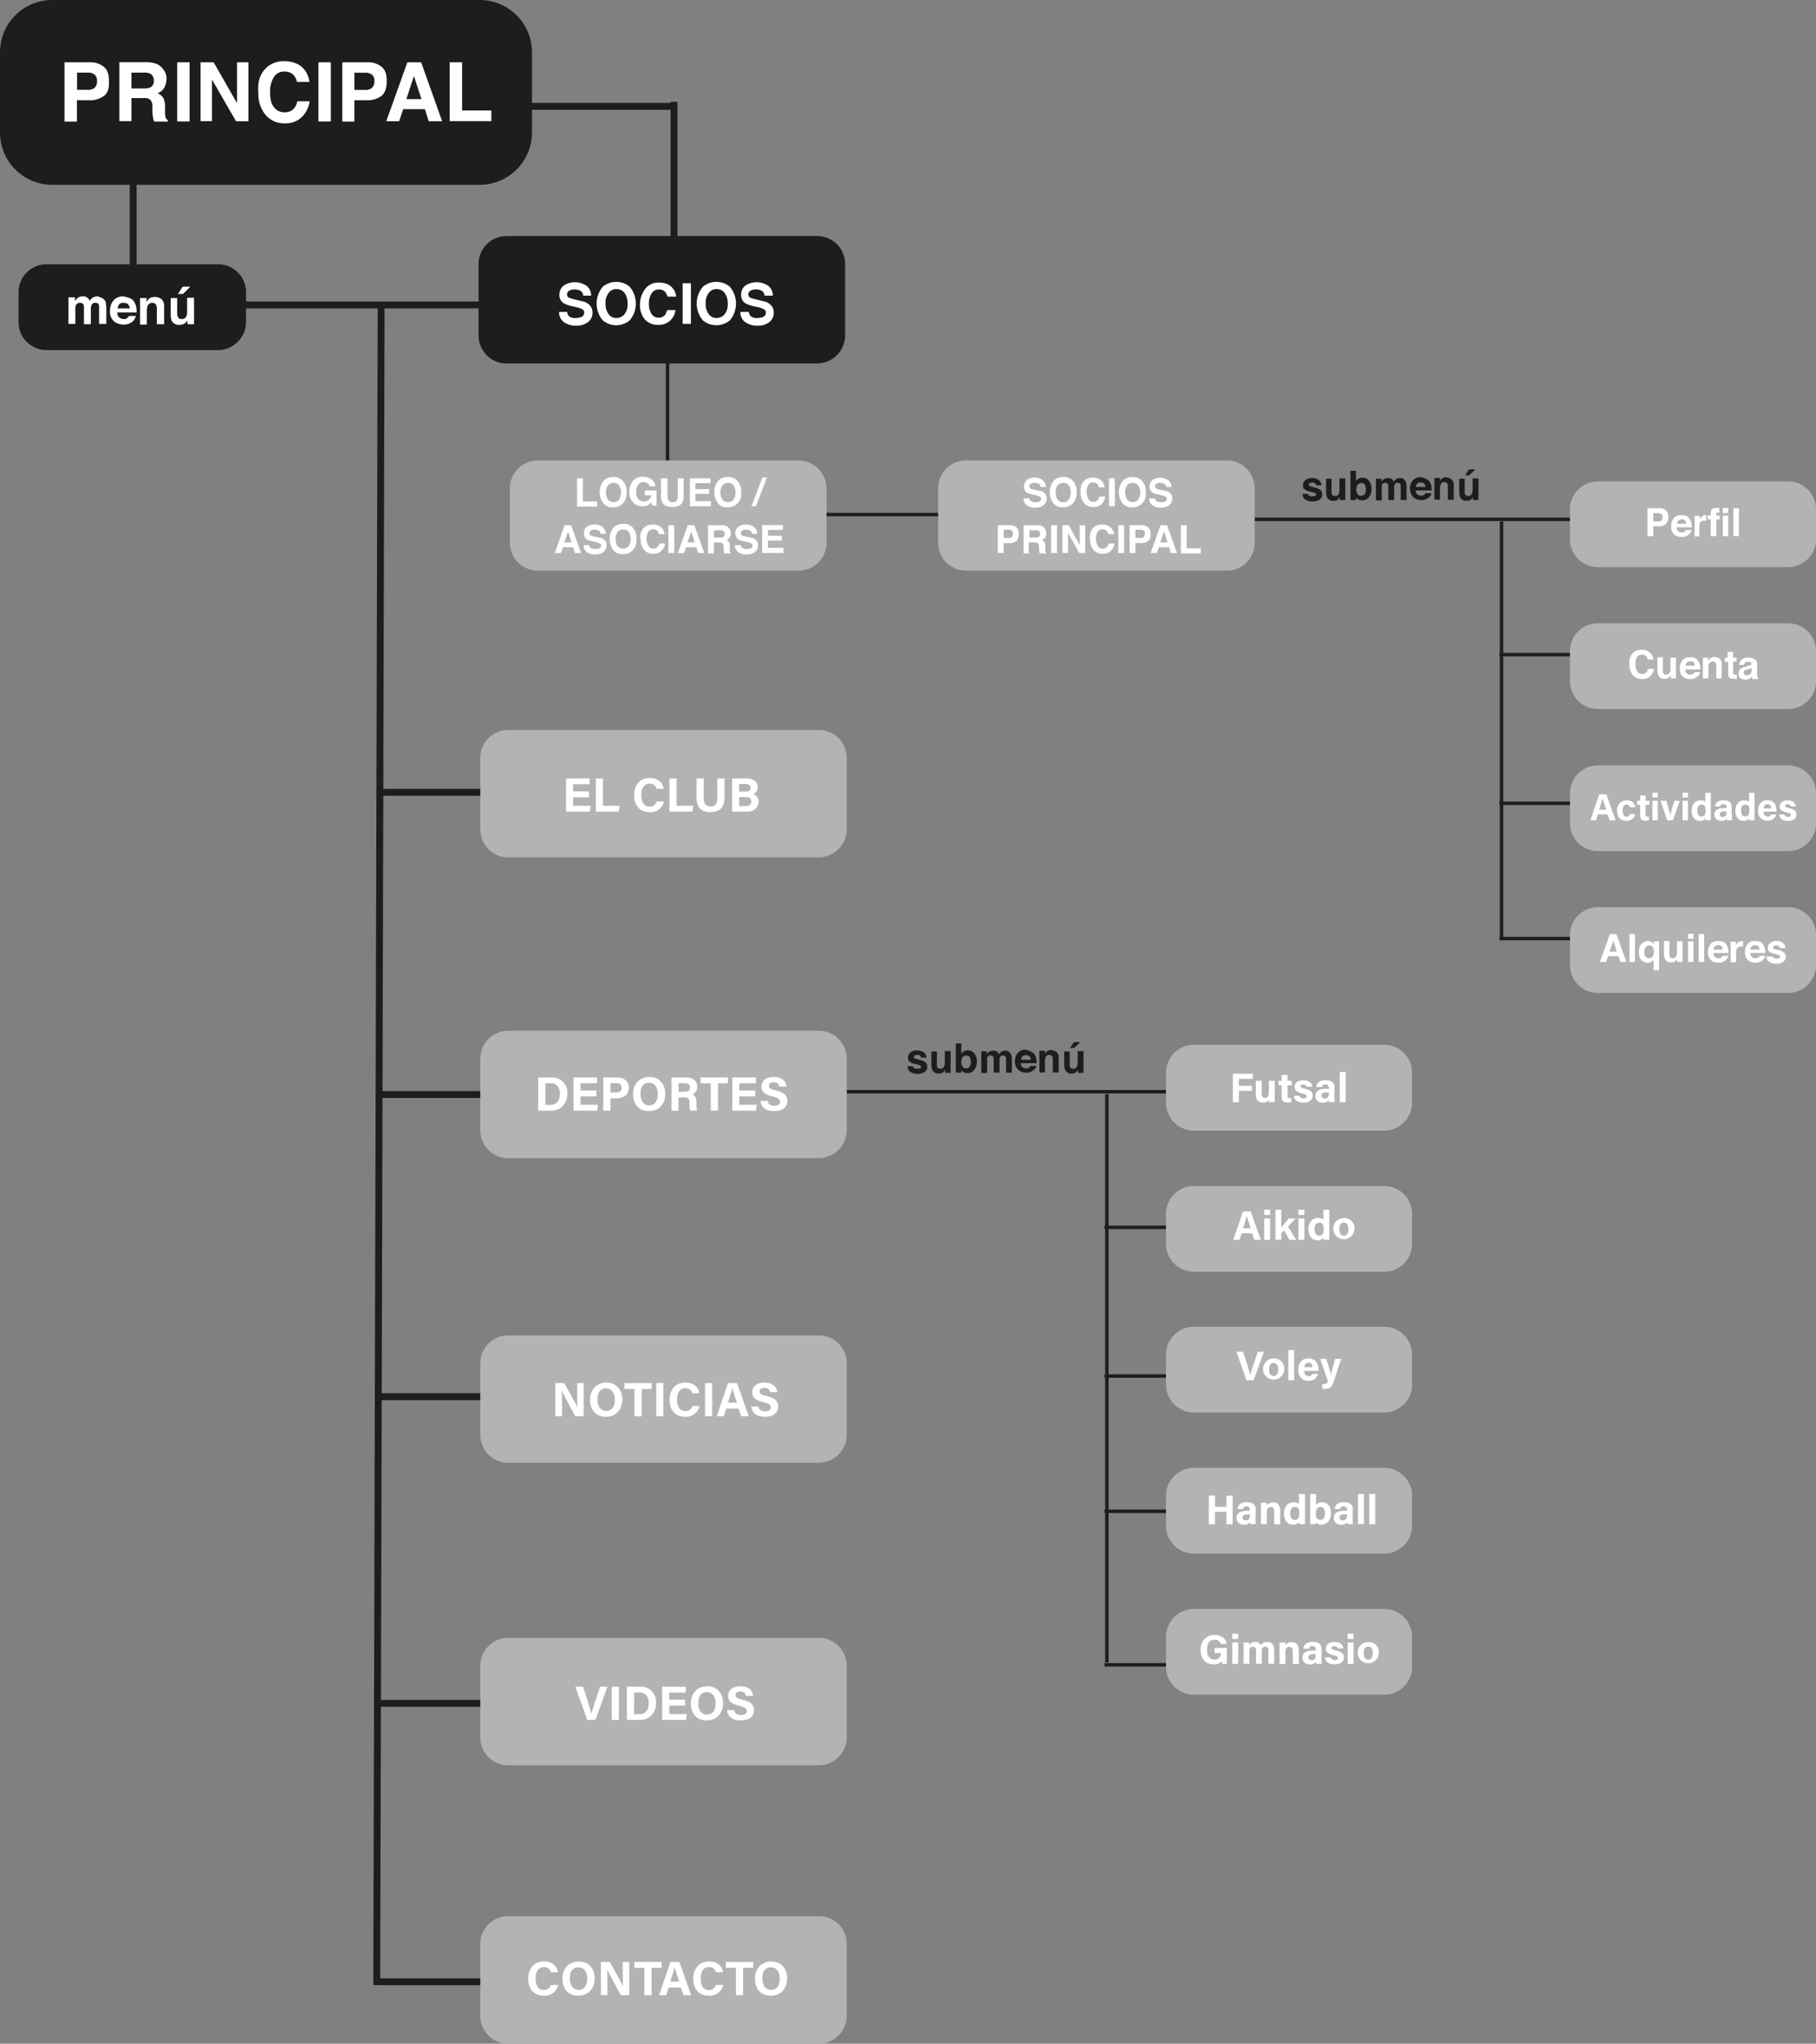 <svg id="Capa_1" data-name="Capa 1" xmlns="http://www.w3.org/2000/svg" viewBox="0 0 585.75 659"><rect x="0" y="0" width="585.75" height="659" fill="#808080" stroke="none"/><defs><style>.cls-1{fill:#1d1d1b;}.cls-2{fill:#fff;}.cls-3{fill:#b3b3b3;}</style></defs><title>mapa</title><rect class="cls-1" x="214.75" y="112.2" width="1.11" height="53.83"/><rect class="cls-1" x="186.22" y="165.36" width="187.67" height="1.11"/><rect class="cls-1" x="351.25" y="166.91" width="229.84" height="1.11"/><rect class="cls-1" x="483.76" y="168.13" width="1.11" height="134.51"/><rect class="cls-1" x="483.65" y="302.09" width="23.31" height="1.11"/><rect class="cls-1" x="483.65" y="258.47" width="23.31" height="1.11"/><rect class="cls-1" x="483.65" y="210.53" width="23.31" height="1.11"/><path class="cls-1" d="M428.24,193.15a.94.94,0,0,0,.23.67,1.78,1.78,0,0,0,1.22.33,2.14,2.14,0,0,0,.88-.11c.23-.11.34-.22.34-.44a.58.58,0,0,0-.22-.45,8.22,8.22,0,0,0-1.89-.55,3.94,3.94,0,0,1-1.67-.78,1.52,1.52,0,0,1-.44-1.22,2,2,0,0,1,.78-1.66,3.16,3.16,0,0,1,2.11-.67,4,4,0,0,1,2.1.55,2.39,2.39,0,0,1,1,1.78h-1.77a.84.84,0,0,0-.22-.55,1.35,1.35,0,0,0-1-.34,1.72,1.72,0,0,0-.89.22c-.22.12-.22.23-.22.45a.57.57,0,0,0,.22.44c.22.11.78.22,1.89.56a4.67,4.67,0,0,1,1.66.77,1.88,1.88,0,0,1,.56,1.34,2,2,0,0,1-.78,1.66,3.67,3.67,0,0,1-2.33.67,3.78,3.78,0,0,1-2.44-.67,2.06,2.06,0,0,1-.78-1.78h1.66Z" transform="translate(-6.41 -34.12)"/><path class="cls-1" d="M435.9,188.38v4.22a2,2,0,0,0,.11.89c.11.33.45.55,1,.55a1.11,1.11,0,0,0,1.22-.78,2.78,2.78,0,0,0,.22-1.11v-3.77h1.89v7h-1.77v-1a.38.38,0,0,0-.12.23c-.11.11-.11.22-.22.33-.33.22-.55.44-.77.55a2.22,2.22,0,0,1-.89.11,2.07,2.07,0,0,1-2.11-1.11,3.87,3.87,0,0,1-.33-1.77v-4.22h1.77Z" transform="translate(-6.41 -34.12)"/><path class="cls-1" d="M448,189.16a3.9,3.9,0,0,1,.78,2.55,4,4,0,0,1-.78,2.66,2.68,2.68,0,0,1-2.11,1.11,3.09,3.09,0,0,1-1.44-.33,1.84,1.84,0,0,1-.67-.67v.89H442v-9.43h1.77v3.33a2.64,2.64,0,0,1,.78-.78,2.25,2.25,0,0,1,1.22-.33A2.51,2.51,0,0,1,448,189.16Zm-1.44,4.33A2.83,2.83,0,0,0,447,192a4,4,0,0,0-.22-1.22,1.22,1.22,0,0,0-1.33-.89,1.36,1.36,0,0,0-1.34.89,4,4,0,0,0-.22,1.22,2,2,0,0,0,.45,1.45c.22.44.66.55,1.22.55A1.56,1.56,0,0,0,446.56,193.49Z" transform="translate(-6.41 -34.12)"/><path class="cls-1" d="M458.76,188.38a1.44,1.44,0,0,1,.78.67,2.21,2.21,0,0,1,.44.88c0,.23.12.56.12,1v4.44h-1.89v-4.44a1.4,1.4,0,0,0-.11-.66c-.11-.34-.45-.45-.89-.45a.9.9,0,0,0-1,.67,1.65,1.65,0,0,0-.11.78v4.1h-1.89v-4.1a1.92,1.92,0,0,0-.11-.89.88.88,0,0,0-.89-.56.94.94,0,0,0-1,.56,1.92,1.92,0,0,0-.11.89v4.21h-1.89v-7H452v1a2.58,2.58,0,0,1,.67-.78,2.39,2.39,0,0,1,1.33-.44,2.36,2.36,0,0,1,1.33.33,1.71,1.71,0,0,1,.56.89,2.45,2.45,0,0,1,2.11-1.22C458.21,188.16,458.43,188.27,458.76,188.38Z" transform="translate(-6.41 -34.12)"/><path class="cls-1" d="M466.31,188.49a3.5,3.5,0,0,1,1.22,1,3.29,3.29,0,0,1,.56,1.44c0,.34.11.78.11,1.33h-5.11a1.41,1.41,0,0,0,.78,1.45,1.65,1.65,0,0,0,1,.22,1.39,1.39,0,0,0,1-.33,1.59,1.59,0,0,0,.33-.45h1.89a1.54,1.54,0,0,1-.67,1.22,3.42,3.42,0,0,1-2.66,1,3.83,3.83,0,0,1-2.44-.89,3.54,3.54,0,0,1-1.11-2.77,3.69,3.69,0,0,1,1-2.77,3.27,3.27,0,0,1,2.45-1C465.2,188.16,465.76,188.27,466.31,188.49Zm-2.77,1.56a1.64,1.64,0,0,0-.45,1.1h3.11a1.68,1.68,0,0,0-.44-1.1,1.85,1.85,0,0,0-1.11-.34A1.6,1.6,0,0,0,463.54,190.05Z" transform="translate(-6.41 -34.12)"/><path class="cls-1" d="M474.63,188.71a2.28,2.28,0,0,1,.67,1.89v4.66h-1.89V191a2.14,2.14,0,0,0-.11-.88,1.15,1.15,0,0,0-1-.56,1.12,1.12,0,0,0-1.22.78,2.78,2.78,0,0,0-.22,1.11v3.77h-1.78v-7h1.78v1a2.33,2.33,0,0,1,.67-.78,2,2,0,0,1,1.44-.44A4.39,4.39,0,0,1,474.63,188.71Z" transform="translate(-6.41 -34.12)"/><path class="cls-1" d="M478.85,188.38v4.22a2,2,0,0,0,.11.89c.11.33.45.55,1,.55a1.11,1.11,0,0,0,1.22-.78,2.78,2.78,0,0,0,.22-1.11v-3.77h1.89v7h-1.78v-1a.39.39,0,0,0-.11.23c-.11.11-.11.22-.22.33a9.29,9.29,0,0,1-.78.55,2.14,2.14,0,0,1-.88.11,2.07,2.07,0,0,1-2.11-1.11,3.87,3.87,0,0,1-.33-1.77v-4.22h1.77Zm3.44-2.89-2,1.89H479l1.22-1.89Z" transform="translate(-6.41 -34.12)"/><rect class="cls-1" x="223.96" y="351.47" width="229.84" height="1.11"/><rect class="cls-1" x="356.25" y="536.26" width="23.31" height="1.11"/><rect class="cls-1" x="356.47" y="352.81" width="1.11" height="183.23"/><rect class="cls-1" x="356.25" y="486.76" width="23.31" height="1.11"/><rect class="cls-1" x="356.25" y="443.14" width="23.31" height="1.11"/><rect class="cls-1" x="356.25" y="395.2" width="23.31" height="1.11"/><path class="cls-1" d="M300.84,377.71a.94.94,0,0,0,.22.67,1.8,1.8,0,0,0,1.22.33,2.19,2.19,0,0,0,.89-.11c.22-.11.33-.22.33-.44a.58.58,0,0,0-.22-.45,8,8,0,0,0-1.89-.55,3.89,3.89,0,0,1-1.66-.78,1.52,1.52,0,0,1-.44-1.22,2,2,0,0,1,.77-1.66,3.18,3.18,0,0,1,2.11-.67,4,4,0,0,1,2.11.55,2.42,2.42,0,0,1,1,1.78H303.5a.84.84,0,0,0-.22-.55,1.32,1.32,0,0,0-1-.34,1.78,1.78,0,0,0-.89.22c-.22.12-.22.23-.22.45a.57.57,0,0,0,.22.44c.23.11.78.22,1.89.56a4.73,4.73,0,0,1,1.67.77,1.87,1.87,0,0,1,.55,1.34,2,2,0,0,1-.78,1.66,3.65,3.65,0,0,1-2.33.67,3.8,3.8,0,0,1-2.44-.67,2.08,2.08,0,0,1-.78-1.78h1.67Z" transform="translate(-6.41 -34.12)"/><path class="cls-1" d="M308.61,373.05v4.22a2,2,0,0,0,.11.89c.11.33.44.55,1,.55a1.12,1.12,0,0,0,1.22-.78,2.78,2.78,0,0,0,.22-1.11v-3.77h1.89v7h-1.78v-1a.43.43,0,0,0-.11.23c-.11.11-.11.22-.22.33-.33.22-.56.44-.78.55a2,2,0,0,1-.89.12,2.09,2.09,0,0,1-2.11-1.11,4,4,0,0,1-.33-1.78v-4.22h1.78Z" transform="translate(-6.41 -34.12)"/><path class="cls-1" d="M320.7,373.83a3.84,3.84,0,0,1,.78,2.55,4,4,0,0,1-.78,2.66,2.66,2.66,0,0,1-2.1,1.11,3.13,3.13,0,0,1-1.45-.33,1.87,1.87,0,0,1-.66-.66V380h-1.78v-9.43h1.78v3.33a2.6,2.6,0,0,1,.77-.78,2.28,2.28,0,0,1,1.22-.33A2.63,2.63,0,0,1,320.7,373.83Zm-1.55,4.22a2.83,2.83,0,0,0,.44-1.45,4.08,4.08,0,0,0-.22-1.22,1.22,1.22,0,0,0-1.33-.89,1.34,1.34,0,0,0-1.33.89,4,4,0,0,0-.22,1.22,2.08,2.08,0,0,0,.44,1.45c.22.44.67.55,1.22.55A.9.9,0,0,0,319.15,378.05Z" transform="translate(-6.41 -34.12)"/><path class="cls-1" d="M331.47,373.05a1.51,1.51,0,0,1,.78.67,2.19,2.19,0,0,1,.44.89c0,.22.11.55.11,1V380h-1.89V375.6a1.4,1.4,0,0,0-.11-.66c-.11-.33-.44-.45-.88-.45a.9.9,0,0,0-1,.67,1.65,1.65,0,0,0-.11.78V380h-1.89v-4.1a1.92,1.92,0,0,0-.11-.89.89.89,0,0,0-.89-.56,1,1,0,0,0-1,.56,1.92,1.92,0,0,0-.11.89v4.21h-1.89v-7h1.78v1a2.44,2.44,0,0,1,.67-.78,2.5,2.5,0,0,1,2.66-.11,1.81,1.81,0,0,1,.55.89,2.45,2.45,0,0,1,.89-.89,2.25,2.25,0,0,1,1.22-.33C330.8,372.83,331.14,372.94,331.47,373.05Z" transform="translate(-6.41 -34.12)"/><path class="cls-1" d="M338.91,373.16a3.59,3.59,0,0,1,1.22,1,3.33,3.33,0,0,1,.55,1.44c0,.34.11.78.11,1.34h-5.1a1.41,1.41,0,0,0,.77,1.44,1.68,1.68,0,0,0,1,.22,1.35,1.35,0,0,0,1-.33,1.45,1.45,0,0,0,.33-.45h1.89A1.52,1.52,0,0,1,340,379a3.44,3.44,0,0,1-2.67,1,3.9,3.9,0,0,1-2.44-.88,3.58,3.58,0,0,1-1.11-2.78,3.66,3.66,0,0,1,1-2.77,3.23,3.23,0,0,1,2.44-1A14.87,14.87,0,0,1,338.91,373.16Zm-2.67,1.56a1.69,1.69,0,0,0-.44,1.11h3.11a1.69,1.69,0,0,0-.45-1.11,1.81,1.81,0,0,0-1.11-.34A1.44,1.44,0,0,0,336.24,374.72Z" transform="translate(-6.41 -34.12)"/><path class="cls-1" d="M347.23,373.38a2.31,2.31,0,0,1,.66,1.89v4.66H346v-4.21a2.17,2.17,0,0,0-.11-.89,1.17,1.17,0,0,0-1-.56,1.11,1.11,0,0,0-1.22.78,2.82,2.82,0,0,0-.22,1.11v3.77h-1.78v-7h1.78v1a2.44,2.44,0,0,1,.66-.78,2.05,2.05,0,0,1,1.44-.44A3.81,3.81,0,0,1,347.23,373.38Z" transform="translate(-6.41 -34.12)"/><path class="cls-1" d="M351.45,373.05v4.22a2,2,0,0,0,.11.89c.11.33.44.55,1,.55a1.12,1.12,0,0,0,1.22-.78,2.78,2.78,0,0,0,.22-1.11v-3.77h1.89v7h-1.78v-1a.43.43,0,0,0-.11.23c-.11.11-.11.22-.22.33-.34.22-.56.44-.78.55a2,2,0,0,1-.89.12,2.09,2.09,0,0,1-2.11-1.11,4,4,0,0,1-.33-1.78v-4.22h1.78Zm3.44-2.88-2,1.88h-1.33l1.22-1.88Z" transform="translate(-6.41 -34.12)"/><rect class="cls-1" x="121.97" y="548.13" width="64.04" height="2.22"/><rect class="cls-1" x="121.97" y="449.25" width="53.83" height="2.22"/><rect class="cls-1" x="121.97" y="351.81" width="71.25" height="2.22"/><rect class="cls-1" x="121.97" y="254.37" width="71.25" height="2.22"/><rect class="cls-1" x="15.32" y="97.22" width="165.8" height="2.22"/><path class="cls-1" d="M161,93.71H23.28A16.86,16.86,0,0,1,6.41,76.85V51A16.86,16.86,0,0,1,23.28,34.12H161.12A16.85,16.85,0,0,1,178,51V76.85A16.88,16.88,0,0,1,161,93.71Z" transform="translate(-6.41 -34.12)"/><path class="cls-2" d="M40,65a7.42,7.42,0,0,1-4.78,1.44h-4v6.88h-4V54.21h8.1a6.77,6.77,0,0,1,4.55,1.44c1.23,1,1.67,2.44,1.67,4.55C41.7,62.53,41.15,64.08,40,65ZM36.93,58.2a3.23,3.23,0,0,0-2.11-.67H31.27v5.55h3.55a3,3,0,0,0,2.11-.66,2.74,2.74,0,0,0,.78-2.22A2.39,2.39,0,0,0,36.93,58.2Z" transform="translate(-6.41 -34.12)"/><path class="cls-2" d="M57,54.76a5.36,5.36,0,0,1,1.77,1.33,7.17,7.17,0,0,1,1,1.56,3.81,3.81,0,0,1,.33,2,6,6,0,0,1-.66,2.67,4.21,4.21,0,0,1-2.22,1.88,3.77,3.77,0,0,1,1.88,1.56,6.69,6.69,0,0,1,.56,3V70a7,7,0,0,0,.11,1.78,1.59,1.59,0,0,0,.78,1.11v.44H56.24a1.78,1.78,0,0,1-.44-1.11c-.12-.55-.12-1.11-.23-1.66V68.74a3.41,3.41,0,0,0-.66-2.44,3,3,0,0,0-2.22-.55H48.8v7.43H44.92v-19H54A9.1,9.1,0,0,1,57,54.76ZM48.8,57.53v5.11H53a4.15,4.15,0,0,0,1.89-.33A2.09,2.09,0,0,0,56,60.2a2.43,2.43,0,0,0-1.11-2.33A4.13,4.13,0,0,0,53,57.53Z" transform="translate(-6.41 -34.12)"/><path class="cls-2" d="M67.56,73.29h-4V54.21h4Z" transform="translate(-6.41 -34.12)"/><path class="cls-2" d="M71.22,54.21h4.11l7.54,13.2V54.21h3.67v19h-4L74.77,59.75V73.18H71.11v-19Z" transform="translate(-6.41 -34.12)"/><path class="cls-2" d="M92.09,56.2A7.86,7.86,0,0,1,98,53.87c3.1,0,5.44,1,6.88,3.11a7.74,7.74,0,0,1,1.33,3.55h-4a5.38,5.38,0,0,0-1-2.11,4,4,0,0,0-3.11-1.22A3.69,3.69,0,0,0,94.75,59a8.66,8.66,0,0,0-1.22,5c0,2.22.44,3.78,1.33,4.77a4,4,0,0,0,3.33,1.56A3.76,3.76,0,0,0,101.3,69a4.74,4.74,0,0,0,1-2.22h4a9,9,0,0,1-2.55,5.1,7.39,7.39,0,0,1-5.33,2,7.83,7.83,0,0,1-6.32-2.66A10.63,10.63,0,0,1,89.75,64C89.42,60.53,90.31,58,92.09,56.2Z" transform="translate(-6.41 -34.12)"/><path class="cls-2" d="M113,73.29h-3.88V54.21h4V73.29Z" transform="translate(-6.41 -34.12)"/><path class="cls-2" d="M129.49,65a7.42,7.42,0,0,1-4.78,1.44h-4v6.88h-3.89V54.21h8.11a6.79,6.79,0,0,1,4.55,1.44c1.22,1,1.66,2.44,1.66,4.55C131.15,62.53,130.6,64.08,129.49,65Zm-3.11-6.77a3.23,3.23,0,0,0-2.11-.67h-3.55v5.55h3.55a3,3,0,0,0,2.11-.66,2.74,2.74,0,0,0,.78-2.22A2.39,2.39,0,0,0,126.38,58.2Z" transform="translate(-6.41 -34.12)"/><path class="cls-2" d="M137.81,54.21h4.44l6.77,19h-4.33l-1.22-3.88h-7l-1.33,3.88H131Zm-.33,11.87h4.88l-2.44-7.44Z" transform="translate(-6.41 -34.12)"/><path class="cls-2" d="M151.46,54.21h4V69.74h9.43v3.44H151.46Z" transform="translate(-6.41 -34.12)"/><path class="cls-1" d="M270,151.31H169.77a9,9,0,0,1-9-9V119.24a9,9,0,0,1,9-9H270a9,9,0,0,1,9,9v23.08A9.09,9.09,0,0,1,270,151.31Z" transform="translate(-6.41 -34.12)"/><path class="cls-2" d="M189.3,134.56a4.05,4.05,0,0,0,.45,1.33,2.83,2.83,0,0,0,2.33.77,5.17,5.17,0,0,0,1.55-.22,1.54,1.54,0,0,0,1.22-1.55,1.16,1.16,0,0,0-.55-1,7.89,7.89,0,0,0-1.78-.67l-1.44-.33a10.44,10.44,0,0,1-2.89-1,3.1,3.1,0,0,1-1.33-2.77,3.61,3.61,0,0,1,1.33-2.89,6.6,6.6,0,0,1,7.33,0,3.8,3.8,0,0,1,1.55,3.22h-2.55a1.8,1.8,0,0,0-1.11-1.66,3.58,3.58,0,0,0-1.66-.34,3,3,0,0,0-1.78.45,1.39,1.39,0,0,0-.67,1.22,1.09,1.09,0,0,0,.67,1,11.59,11.59,0,0,0,1.78.55l2.33.56a4.64,4.64,0,0,1,2.22,1,3.42,3.42,0,0,1,1.22,2.67,3.78,3.78,0,0,1-1.34,3,5.76,5.76,0,0,1-3.88,1.23,6.45,6.45,0,0,1-4.11-1.23,3.85,3.85,0,0,1-1.44-3.21h2.55Z" transform="translate(-6.41 -34.12)"/><path class="cls-2" d="M209.5,137.44a6.81,6.81,0,0,1-8.65,0,8.4,8.4,0,0,1,0-10.88,6.81,6.81,0,0,1,8.65,0,8.4,8.4,0,0,1,0,10.88Zm-1.66-2a5.1,5.1,0,0,0,1-3.44,5.55,5.55,0,0,0-1-3.44,3.18,3.18,0,0,0-2.55-1.22,3,3,0,0,0-2.56,1.22,5.14,5.14,0,0,0-1,3.44,5.3,5.3,0,0,0,1,3.44,3,3,0,0,0,2.56,1.22A3.32,3.32,0,0,0,207.84,135.44Z" transform="translate(-6.41 -34.12)"/><path class="cls-2" d="M214.83,126.9a5.28,5.28,0,0,1,4-1.67c2.22,0,3.78.67,4.78,2.11a4.45,4.45,0,0,1,.88,2.44h-2.77a5.59,5.59,0,0,0-.67-1.44,2.68,2.68,0,0,0-2.1-.89,2.75,2.75,0,0,0-2.33,1.22,5.77,5.77,0,0,0-.89,3.44,5.6,5.6,0,0,0,.89,3.33,2.57,2.57,0,0,0,2.21,1.11,2.65,2.65,0,0,0,2.11-.89,6.5,6.5,0,0,0,.67-1.55h2.66a5.45,5.45,0,0,1-1.77,3.44,5.31,5.31,0,0,1-3.67,1.33,5.61,5.61,0,0,1-4.43-1.77,7.12,7.12,0,0,1-1.56-5A8.23,8.23,0,0,1,214.83,126.9Z" transform="translate(-6.41 -34.12)"/><path class="cls-2" d="M229.26,138.55h-2.67v-13.1h2.67Z" transform="translate(-6.41 -34.12)"/><path class="cls-2" d="M241.8,137.44a6.82,6.82,0,0,1-8.66,0,8.4,8.4,0,0,1,0-10.88,6.82,6.82,0,0,1,8.66,0,8.4,8.4,0,0,1,0,10.88Zm-1.67-2a5,5,0,0,0,1-3.44,5.49,5.49,0,0,0-1-3.44,3.16,3.16,0,0,0-2.55-1.22,3,3,0,0,0-2.55,1.22,5.08,5.08,0,0,0-1,3.44,5.24,5.24,0,0,0,1,3.44,3,3,0,0,0,2.55,1.22A3.29,3.29,0,0,0,240.13,135.44Z" transform="translate(-6.41 -34.12)"/><path class="cls-2" d="M247.9,134.56a3.64,3.64,0,0,0,.45,1.33,2.83,2.83,0,0,0,2.33.77,5.17,5.17,0,0,0,1.55-.22,1.54,1.54,0,0,0,1.22-1.55,1.16,1.16,0,0,0-.55-1,8.09,8.09,0,0,0-1.78-.67l-1.44-.33a10.32,10.32,0,0,1-2.89-1,3.08,3.08,0,0,1-1.33-2.77,3.59,3.59,0,0,1,1.33-2.89,6.6,6.6,0,0,1,7.33,0,3.8,3.8,0,0,1,1.55,3.22H253a1.81,1.81,0,0,0-1.11-1.66,3.63,3.63,0,0,0-1.67-.34,3,3,0,0,0-1.77.45,1.37,1.37,0,0,0-.67,1.22,1.07,1.07,0,0,0,.67,1,11.33,11.33,0,0,0,1.77.55l2.33.56a4.6,4.6,0,0,1,2.22,1,3.39,3.39,0,0,1,1.22,2.67,3.77,3.77,0,0,1-1.33,3,5.8,5.8,0,0,1-3.88,1.23,6.45,6.45,0,0,1-4.11-1.23,3.83,3.83,0,0,1-1.44-3.21h2.66Z" transform="translate(-6.41 -34.12)"/><path class="cls-3" d="M270.54,310.57H170.33a9,9,0,0,1-9-9V278.5a9,9,0,0,1,9-9H270.54a9,9,0,0,1,9,9v23.08A9.1,9.1,0,0,1,270.54,310.57Z" transform="translate(-6.41 -34.12)"/><path class="cls-3" d="M270.54,505.78H170.33a9,9,0,0,1-9-9V473.71a9,9,0,0,1,9-9H270.54a9,9,0,0,1,9,9v23.08A9.09,9.09,0,0,1,270.54,505.78Z" transform="translate(-6.41 -34.12)"/><path class="cls-3" d="M270.54,603.34H170.33a9,9,0,0,1-9-9V571.26a9,9,0,0,1,9-9H270.54a9,9,0,0,1,9,9v23.09A9.1,9.1,0,0,1,270.54,603.34Z" transform="translate(-6.41 -34.12)"/><path class="cls-3" d="M452.88,398.69H391.51a9,9,0,0,1-9-9V380a9,9,0,0,1,9-9h61.37a9,9,0,0,1,9,9v9.66A9,9,0,0,1,452.88,398.69Z" transform="translate(-6.41 -34.12)"/><path class="cls-3" d="M452.88,444.19H391.51a9,9,0,0,1-9-9v-9.65a9,9,0,0,1,9-9h61.37a9,9,0,0,1,9,9v9.65A9,9,0,0,1,452.88,444.19Z" transform="translate(-6.41 -34.12)"/><path class="cls-3" d="M452.88,489.58H391.51a9,9,0,0,1-9-9v-9.65a9,9,0,0,1,9-9h61.37a9,9,0,0,1,9,9v9.65A9,9,0,0,1,452.88,489.58Z" transform="translate(-6.41 -34.12)"/><path class="cls-3" d="M452.88,535.08H391.51a9,9,0,0,1-9-9v-9.65a9,9,0,0,1,9-9h61.37a9,9,0,0,1,9,9v9.65A9,9,0,0,1,452.88,535.08Z" transform="translate(-6.41 -34.12)"/><path class="cls-3" d="M452.88,580.58H391.51a9,9,0,0,1-9-9v-9.65a9,9,0,0,1,9-9h61.37a9,9,0,0,1,9,9v9.65A9,9,0,0,1,452.88,580.58Z" transform="translate(-6.41 -34.12)"/><path class="cls-3" d="M264,218.12H179.87a9,9,0,0,1-9-9V191.6a9,9,0,0,1,9-9H264a9,9,0,0,1,9,9v17.53A9,9,0,0,1,264,218.12Z" transform="translate(-6.41 -34.12)"/><path class="cls-2" d="M192.52,188.38h1.89v7.44H199v1.66h-6.44Z" transform="translate(-6.41 -34.12)"/><path class="cls-2" d="M207.17,196.59a4.07,4.07,0,0,1-3,1.11,3.68,3.68,0,0,1-3-1.11,6,6,0,0,1,0-7.54,4.08,4.08,0,0,1,3-1.11,3.67,3.67,0,0,1,3,1.11,4.85,4.85,0,0,1,1.33,3.77A4.63,4.63,0,0,1,207.17,196.59Zm-1.11-1.33a4.39,4.39,0,0,0,0-4.66,2.41,2.41,0,0,0-3.55,0,4.39,4.39,0,0,0,0,4.66,2.41,2.41,0,0,0,3.55,0Z" transform="translate(-6.41 -34.12)"/><path class="cls-2" d="M216.05,191.15a1.78,1.78,0,0,0-1-1.33,3.21,3.21,0,0,0-1-.22,2.05,2.05,0,0,0-1.77.78,3.72,3.72,0,0,0-.67,2.44,2.8,2.8,0,0,0,.78,2.33,2.73,2.73,0,0,0,1.77.67,2.45,2.45,0,0,0,1.56-.56,2.33,2.33,0,0,0,.77-1.44h-2.1v-1.56h3.77v4.89h-1.44l-.23-1.11a2.49,2.49,0,0,1-1,.89,3.21,3.21,0,0,1-1.89.44,4.1,4.1,0,0,1-3-1.22,5,5,0,0,1-1.22-3.44,5.33,5.33,0,0,1,1.22-3.55,4.11,4.11,0,0,1,3.22-1.33,4.42,4.42,0,0,1,2.78.88,3.48,3.48,0,0,1,1.22,2.22h-1.78Z" transform="translate(-6.41 -34.12)"/><path class="cls-2" d="M219.82,188.38h1.89v5.55a3.18,3.18,0,0,0,.22,1.33,1.41,1.41,0,0,0,1.45.78c.77,0,1.22-.22,1.44-.78a4.17,4.17,0,0,0,.22-1.33v-5.55h1.89v5.55a4.09,4.09,0,0,1-.45,2.22c-.55,1-1.66,1.44-3.22,1.44s-2.66-.44-3.21-1.44a4.33,4.33,0,0,1-.45-2.22v-5.55Z" transform="translate(-6.41 -34.12)"/><path class="cls-2" d="M235.47,189.93H230.7v1.89h4.44v1.55H230.7v2.34h5v1.66h-6.77v-9h6.66v1.55Z" transform="translate(-6.41 -34.12)"/><path class="cls-2" d="M244.13,196.59a4.11,4.11,0,0,1-3,1.11,3.67,3.67,0,0,1-3-1.11,6,6,0,0,1,0-7.54,4.07,4.07,0,0,1,3-1.11,3.71,3.71,0,0,1,3,1.11,4.85,4.85,0,0,1,1.33,3.77A4.31,4.31,0,0,1,244.13,196.59ZM243,195.26a4.44,4.44,0,0,0,0-4.66,2.41,2.41,0,0,0-3.55,0,4.39,4.39,0,0,0,0,4.66,2.41,2.41,0,0,0,3.55,0Z" transform="translate(-6.41 -34.12)"/><path class="cls-2" d="M252.34,188.05h1.44l-3.55,9.32h-1.44Z" transform="translate(-6.41 -34.12)"/><path class="cls-2" d="M188.53,203.47h2.11l3.21,9h-2l-.56-1.88H188l-.66,1.88h-2Zm-.11,5.55h2.33l-1.11-3.55Z" transform="translate(-6.41 -34.12)"/><path class="cls-2" d="M196.41,209.69a4,4,0,0,0,.33.89,2.3,2.3,0,0,0,1.66.55,3.42,3.42,0,0,0,1.11-.11,1,1,0,0,0,.78-1,.6.6,0,0,0-.44-.66,4.44,4.44,0,0,0-1.22-.45l-1-.22a6.38,6.38,0,0,1-2-.67,2.44,2.44,0,0,1-.89-2,2.79,2.79,0,0,1,.89-2,4.57,4.57,0,0,1,5.11,0,3.08,3.08,0,0,1,1.1,2.22h-1.77a1.06,1.06,0,0,0-.78-1.11,3.26,3.26,0,0,0-1.11-.22,2.25,2.25,0,0,0-1.22.33.9.9,0,0,0,0,1.55,4.27,4.27,0,0,0,1.22.34l1.56.33a2.89,2.89,0,0,1,1.55.66,2.18,2.18,0,0,1,.78,1.89,2.74,2.74,0,0,1-1,2.11,4,4,0,0,1-2.67.78,4.1,4.1,0,0,1-2.77-.78,2.77,2.77,0,0,1-1-2.22h1.78Z" transform="translate(-6.41 -34.12)"/><path class="cls-2" d="M210.39,211.69a4.13,4.13,0,0,1-3,1.11,3.71,3.71,0,0,1-3-1.11,6,6,0,0,1,0-7.55,4.07,4.07,0,0,1,3-1.11,3.7,3.7,0,0,1,3,1.11,4.87,4.87,0,0,1,1.33,3.77A5,5,0,0,1,210.39,211.69Zm-1.22-1.45a4.39,4.39,0,0,0,0-4.66,2.43,2.43,0,0,0-3.55,0,4.39,4.39,0,0,0,0,4.66,2.41,2.41,0,0,0,3.55,0Z" transform="translate(-6.41 -34.12)"/><path class="cls-2" d="M214.05,204.36a3.69,3.69,0,0,1,2.78-1.11,3.83,3.83,0,0,1,3.33,1.44,5.29,5.29,0,0,1,.66,1.67h-1.88a2.22,2.22,0,0,0-.45-1,1.71,1.71,0,0,0-1.44-.55,1.67,1.67,0,0,0-1.55.77,4.72,4.72,0,0,0,.11,4.66,1.78,1.78,0,0,0,1.55.78,1.62,1.62,0,0,0,1.44-.67,2.08,2.08,0,0,0,.45-1h1.88a4,4,0,0,1-1.22,2.44,3.44,3.44,0,0,1-2.55.89,3.77,3.77,0,0,1-3-1.23,5,5,0,0,1-1.11-3.44A3.79,3.79,0,0,1,214.05,204.36Z" transform="translate(-6.41 -34.12)"/><path class="cls-2" d="M223.93,212.46H222v-9h1.89Z" transform="translate(-6.41 -34.12)"/><path class="cls-2" d="M228.26,203.47h2.11l3.22,9h-2l-.56-1.88H227.7l-.66,1.88h-2Zm-.11,5.55h2.33l-1.11-3.55Z" transform="translate(-6.41 -34.12)"/><path class="cls-2" d="M240.58,203.7a1.71,1.71,0,0,1,.88.66,1.73,1.73,0,0,1,.45.78,2.64,2.64,0,0,1,.22,1,2.25,2.25,0,0,1-.33,1.22,2.4,2.4,0,0,1-1.11.89,3.25,3.25,0,0,1,.89.66,2.64,2.64,0,0,1,.22,1.44v1.45a.6.6,0,0,0,.33.55v.22H240a.83.83,0,0,1-.11-.44c0-.22-.11-.55-.11-.78v-.88c0-.56-.11-1-.33-1.11a1.44,1.44,0,0,0-1.11-.34h-1.67v3.55h-1.88v-9.1h4.32A2.57,2.57,0,0,1,240.58,203.7ZM236.69,205v2.44h2a1.94,1.94,0,0,0,.89-.11,1.17,1.17,0,0,0,.55-1,1.22,1.22,0,0,0-.55-1.11,1.94,1.94,0,0,0-.89-.11h-2Z" transform="translate(-6.41 -34.12)"/><path class="cls-2" d="M245.24,209.69a4,4,0,0,0,.33.89,2.31,2.31,0,0,0,1.67.55,3.49,3.49,0,0,0,1.11-.11,1,1,0,0,0,.77-1,.6.6,0,0,0-.44-.66,4.44,4.44,0,0,0-1.22-.45l-1-.22a6.38,6.38,0,0,1-2-.67,2.44,2.44,0,0,1-.89-2,2.79,2.79,0,0,1,.89-2,4.57,4.57,0,0,1,5.11,0,3.09,3.09,0,0,1,1.11,2.22H248.9a1.06,1.06,0,0,0-.78-1.11,3.26,3.26,0,0,0-1.11-.22,2.28,2.28,0,0,0-1.22.33.9.9,0,0,0,0,1.55,4.27,4.27,0,0,0,1.22.34l1.56.33a2.89,2.89,0,0,1,1.55.66,2.15,2.15,0,0,1,.78,1.89,2.71,2.71,0,0,1-1,2.11,4,4,0,0,1-2.66.78,4.12,4.12,0,0,1-2.78-.78,2.8,2.8,0,0,1-1-2.22h1.78Z" transform="translate(-6.41 -34.12)"/><path class="cls-2" d="M258.89,205h-4.77v1.88h4.44v1.56h-4.44v2.33h5v1.66h-6.88v-9h6.66Z" transform="translate(-6.41 -34.12)"/><path class="cls-3" d="M402.16,218.12H318a9,9,0,0,1-9-9V191.6a9,9,0,0,1,9-9h84.12a9,9,0,0,1,9,9v17.53A9,9,0,0,1,402.16,218.12Z" transform="translate(-6.41 -34.12)"/><path class="cls-2" d="M338.35,194.6a3.72,3.72,0,0,0,.33.88,2.29,2.29,0,0,0,1.67.56,3.49,3.49,0,0,0,1.11-.11,1,1,0,0,0,.77-1,.61.61,0,0,0-.44-.67,4.87,4.87,0,0,0-1.22-.44l-1-.22a7.08,7.08,0,0,1-2-.67,2.44,2.44,0,0,1-.88-2,2.78,2.78,0,0,1,.88-2,3.65,3.65,0,0,1,2.67-.78,3.56,3.56,0,0,1,2.44.78,3.08,3.08,0,0,1,1.11,2.21H342a1.06,1.06,0,0,0-.77-1.1,3.13,3.13,0,0,0-1.11-.23,2.15,2.15,0,0,0-1.22.34.89.89,0,0,0,0,1.55,4.26,4.26,0,0,0,1.22.33l1.55.34a2.85,2.85,0,0,1,1.55.66,2.15,2.15,0,0,1,.78,1.89,2.73,2.73,0,0,1-1,2.11,4,4,0,0,1-2.66.77,4.19,4.19,0,0,1-2.78-.77,2.82,2.82,0,0,1-1-2.22h1.78Z" transform="translate(-6.41 -34.12)"/><path class="cls-2" d="M352.33,196.59a4.07,4.07,0,0,1-3,1.11,3.71,3.71,0,0,1-3-1.11,6,6,0,0,1,0-7.54,4.11,4.11,0,0,1,3-1.11,3.67,3.67,0,0,1,3,1.11,4.85,4.85,0,0,1,1.34,3.77A5,5,0,0,1,352.33,196.59Zm-1.22-1.33a4.39,4.39,0,0,0,0-4.66,2.41,2.41,0,0,0-3.55,0,4.44,4.44,0,0,0,0,4.66,2.07,2.07,0,0,0,1.78.78A1.93,1.93,0,0,0,351.11,195.26Z" transform="translate(-6.41 -34.12)"/><path class="cls-2" d="M356,189.27a3.65,3.65,0,0,1,2.77-1.11,3.8,3.8,0,0,1,3.33,1.44,5.32,5.32,0,0,1,.67,1.67h-1.89a2.07,2.07,0,0,0-.44-1,1.71,1.71,0,0,0-1.45-.56,1.67,1.67,0,0,0-1.55.78,4.72,4.72,0,0,0,.11,4.66,1.79,1.79,0,0,0,1.55.78,1.65,1.65,0,0,0,1.45-.67,2.07,2.07,0,0,0,.44-1h1.89a4,4,0,0,1-1.22,2.44,3.44,3.44,0,0,1-2.56.89,3.73,3.73,0,0,1-3-1.22,4.94,4.94,0,0,1-1.11-3.44A4.41,4.41,0,0,1,356,189.27Z" transform="translate(-6.41 -34.12)"/><path class="cls-2" d="M366,197.37H364.1v-9H366Z" transform="translate(-6.41 -34.12)"/><path class="cls-2" d="M374.64,196.59a4.08,4.08,0,0,1-3,1.11,3.67,3.67,0,0,1-3-1.11,6,6,0,0,1,0-7.54,4.07,4.07,0,0,1,3-1.11,3.68,3.68,0,0,1,3,1.11,4.85,4.85,0,0,1,1.33,3.77A4.31,4.31,0,0,1,374.64,196.59Zm-1.11-1.33a4.39,4.39,0,0,0,0-4.66,2.41,2.41,0,0,0-3.55,0,4.39,4.39,0,0,0,0,4.66,2.41,2.41,0,0,0,3.55,0Z" transform="translate(-6.41 -34.12)"/><path class="cls-2" d="M378.86,194.6a3.72,3.72,0,0,0,.33.88,2.27,2.27,0,0,0,1.67.56,3.49,3.49,0,0,0,1.11-.11,1,1,0,0,0,.77-1,.61.61,0,0,0-.44-.67,4.87,4.87,0,0,0-1.22-.44l-1-.22a7,7,0,0,1-2-.67,2.45,2.45,0,0,1-.89-2,2.79,2.79,0,0,1,.89-2,4.57,4.57,0,0,1,5.11,0,3.08,3.08,0,0,1,1.11,2.21h-1.78a1.06,1.06,0,0,0-.78-1.1,3,3,0,0,0-1.11-.23,2.2,2.2,0,0,0-1.22.34.9.9,0,0,0,0,1.55,4.48,4.48,0,0,0,1.22.33l1.56.34a2.89,2.89,0,0,1,1.55.66,2.15,2.15,0,0,1,.78,1.89,2.73,2.73,0,0,1-1,2.11,4,4,0,0,1-2.66.77,4.19,4.19,0,0,1-2.78-.77,2.82,2.82,0,0,1-1-2.22h1.78Z" transform="translate(-6.41 -34.12)"/><path class="cls-2" d="M334.24,208.58a3.53,3.53,0,0,1-2.22.66h-1.88v3.22h-1.89v-9h3.89a3.2,3.2,0,0,1,2.1.67,3.55,3.55,0,0,1,0,4.44Zm-1.44-3.33a1.35,1.35,0,0,0-1-.33h-1.66v2.66h1.66a1.35,1.35,0,0,0,1-.33,1.37,1.37,0,0,0,.33-1A1.35,1.35,0,0,0,332.8,205.25Z" transform="translate(-6.41 -34.12)"/><path class="cls-2" d="M342.35,203.7a1.71,1.71,0,0,1,.88.66,1.73,1.73,0,0,1,.45.78,2.64,2.64,0,0,1,.22,1,2.25,2.25,0,0,1-.33,1.22,2.45,2.45,0,0,1-1.11.89,3,3,0,0,1,.88.66,2.54,2.54,0,0,1,.23,1.44v1.45a.6.6,0,0,0,.33.55v.22h-2.11a.83.83,0,0,1-.11-.44c0-.22-.11-.55-.11-.78v-.88c0-.56-.11-1-.33-1.11a1.46,1.46,0,0,0-1.11-.34h-1.89v3.55h-1.67v-9.1h4.33A2.57,2.57,0,0,1,342.35,203.7ZM338.46,205v2.44h2a2,2,0,0,0,.89-.11,1.17,1.17,0,0,0,.55-1,1.22,1.22,0,0,0-.55-1.11,2,2,0,0,0-.89-.11h-2Z" transform="translate(-6.41 -34.12)"/><path class="cls-2" d="M347.34,212.46h-1.89v-9h1.89Z" transform="translate(-6.41 -34.12)"/><path class="cls-2" d="M349.12,203.47h2l3.55,6.33v-6.33h1.78v9h-1.89L350.89,206v6.43h-1.77Z" transform="translate(-6.41 -34.12)"/><path class="cls-2" d="M359,204.36a3.69,3.69,0,0,1,2.78-1.11,3.83,3.83,0,0,1,3.33,1.44,5.29,5.29,0,0,1,.66,1.67h-1.88a2.22,2.22,0,0,0-.45-1,1.71,1.71,0,0,0-1.44-.55,1.67,1.67,0,0,0-1.55.77,4.72,4.72,0,0,0,.11,4.66,1.78,1.78,0,0,0,1.55.78,1.62,1.62,0,0,0,1.44-.67,2.08,2.08,0,0,0,.45-1h1.88a4,4,0,0,1-1.22,2.44,3.44,3.44,0,0,1-2.55.89,3.77,3.77,0,0,1-3-1.23A5,5,0,0,1,358,208,4.44,4.44,0,0,1,359,204.36Z" transform="translate(-6.41 -34.12)"/><path class="cls-2" d="M369,212.46h-1.89v-9H369Z" transform="translate(-6.41 -34.12)"/><path class="cls-2" d="M376.75,208.58a3.55,3.55,0,0,1-2.22.66h-1.89v3.22h-1.88v-9h3.88a3.23,3.23,0,0,1,2.11.67,2.72,2.72,0,0,1,.78,2.22A2.43,2.43,0,0,1,376.75,208.58Zm-1.44-3.33a1.39,1.39,0,0,0-1-.33h-1.67v2.66h1.67a1.39,1.39,0,0,0,1-.33,1.37,1.37,0,0,0,.33-1A.84.84,0,0,0,375.31,205.25Z" transform="translate(-6.41 -34.12)"/><path class="cls-2" d="M380.74,203.47h2.11l3.22,9h-2l-.55-1.88h-3.33l-.67,1.88h-2Zm-.11,5.55H383l-1.11-3.55Z" transform="translate(-6.41 -34.12)"/><path class="cls-2" d="M387.29,203.47h1.89v7.44h4.55v1.66h-6.44v-9.1Z" transform="translate(-6.41 -34.12)"/><rect class="cls-1" x="-142.22" y="402.27" width="541.73" height="2.22" transform="translate(-281.49 496.82) rotate(-89.85)"/><path class="cls-1" d="M76.77,147H21.39a9,9,0,0,1-9-9v-9.66a9,9,0,0,1,9-9H76.77a9,9,0,0,1,9,9V138A9.09,9.09,0,0,1,76.77,147Z" transform="translate(-6.41 -34.12)"/><path class="cls-2" d="M39.15,130.12a3.17,3.17,0,0,1,1,.77,2,2,0,0,1,.44,1.11c0,.34.11.67.11,1.22v5.33H38.37v-5.44a1.63,1.63,0,0,0-.11-.77c-.22-.45-.55-.56-1.11-.56a1.11,1.11,0,0,0-1.22.78,2.21,2.21,0,0,0-.22,1v5.1H33.49v-5.1a2.79,2.79,0,0,0-.11-1.11,1.11,1.11,0,0,0-1.11-.67,1.33,1.33,0,0,0-1.33.67,2.07,2.07,0,0,0-.23,1v5.1H28.49V130H30.6v1.23a3.77,3.77,0,0,1,.78-1,2.68,2.68,0,0,1,1.66-.56,2.16,2.16,0,0,1,1.56.45,2.4,2.4,0,0,1,.77,1A2.81,2.81,0,0,1,36.48,130a3.6,3.6,0,0,1,1.56-.33A3.49,3.49,0,0,0,39.15,130.12Z" transform="translate(-6.41 -34.12)"/><path class="cls-2" d="M48.25,130.23a3,3,0,0,1,1.44,1.22,4.92,4.92,0,0,1,.67,1.77,7.47,7.47,0,0,1,.11,1.67H44.25a1.89,1.89,0,0,0,.89,1.77,2.18,2.18,0,0,0,1.22.34,1.48,1.48,0,0,0,1.22-.45A1.12,1.12,0,0,0,48,136h2.22a3.45,3.45,0,0,1-.78,1.55,4.26,4.26,0,0,1-3.22,1.22,4.86,4.86,0,0,1-3-1,4.13,4.13,0,0,1-1.33-3.44,5,5,0,0,1,1.22-3.44,4.14,4.14,0,0,1,3-1.22A16.66,16.66,0,0,1,48.25,130.23Zm-3.33,2a1.88,1.88,0,0,0-.56,1.34h3.89a1.84,1.84,0,0,0-.56-1.34,1.76,1.76,0,0,0-1.33-.44A1.55,1.55,0,0,0,44.92,132.22Z" transform="translate(-6.41 -34.12)"/><path class="cls-2" d="M58.46,130.56a2.85,2.85,0,0,1,.89,2.33v5.77H57v-5.21a2.19,2.19,0,0,0-.23-1,1.26,1.26,0,0,0-1.22-.67,1.57,1.57,0,0,0-1.55,1,4.17,4.17,0,0,0-.22,1.33v4.66H51.58v-8.54h2.11v1.22a9.78,9.78,0,0,1,.77-1,2.86,2.86,0,0,1,1.78-.56A3.34,3.34,0,0,1,58.46,130.56Z" transform="translate(-6.41 -34.12)"/><path class="cls-2" d="M63.56,130.12v5.1a2.63,2.63,0,0,0,.23,1.11A1.18,1.18,0,0,0,65,137a1.66,1.66,0,0,0,1.55-.89,4.17,4.17,0,0,0,.22-1.33v-4.66H69v8.54H66.89v-1.22a.38.38,0,0,0-.11.22l-.33.34a2.63,2.63,0,0,1-1,.66,3.31,3.31,0,0,1-1.11.22,2.6,2.6,0,0,1-2.55-1.33,5.86,5.86,0,0,1-.33-2.22v-5.1h2.1Zm4.22-3.56-2.33,2.34H63.79l1.55-2.34Z" transform="translate(-6.41 -34.12)"/><rect class="cls-1" x="163.7" y="33.18" width="53.83" height="2.22"/><rect class="cls-1" x="41.84" y="47.39" width="2.22" height="43.62"/><rect class="cls-1" x="216.3" y="32.85" width="2.22" height="46.5"/><path class="cls-3" d="M583.17,217H521.8a9,9,0,0,1-9-9v-9.65a9,9,0,0,1,9-9h61.37a9,9,0,0,1,9,9V208A9,9,0,0,1,583.17,217Z" transform="translate(-6.41 -34.12)"/><path class="cls-2" d="M543.77,203.14a3.52,3.52,0,0,1-2.21.67h-1.89V207h-1.89v-9h3.89a3.2,3.2,0,0,1,2.1.66,3.55,3.55,0,0,1,0,4.44Zm-1.44-3.22a1.35,1.35,0,0,0-1-.33h-1.66v2.66h1.66a1.17,1.17,0,0,0,1.33-1.33A1,1,0,0,0,542.33,199.92Z" transform="translate(-6.41 -34.12)"/><path class="cls-2" d="M550.32,200.48a2.35,2.35,0,0,1,1.11,1,6.61,6.61,0,0,1,.56,1.33c0,.33.11.77.11,1.33h-4.88a1.64,1.64,0,0,0,.66,1.44c.22.22.56.22,1,.22a1.37,1.37,0,0,0,1-.33,1.52,1.52,0,0,0,.33-.44H552a1.71,1.71,0,0,1-.67,1.22,3.19,3.19,0,0,1-2.55,1,3.44,3.44,0,0,1-2.33-.78,3.25,3.25,0,0,1-1-2.66,4,4,0,0,1,.89-2.67,3,3,0,0,1,2.44-.88A6.58,6.58,0,0,1,550.32,200.48ZM547.77,202a1.42,1.42,0,0,0-.44,1h3a2,2,0,0,0-.44-1.11,1.8,1.8,0,0,0-1-.33A2.07,2.07,0,0,0,547.77,202Z" transform="translate(-6.41 -34.12)"/><path class="cls-2" d="M556.65,200.26h.11V202h-.56a1.52,1.52,0,0,0-1.44.67,3,3,0,0,0-.22,1.22v3.22H553v-6.66h1.66v1.11a3.39,3.39,0,0,1,.67-.89,1.76,1.76,0,0,1,1.33-.44Z" transform="translate(-6.41 -34.12)"/><path class="cls-2" d="M560.64,197.92H561v1.45h-.45c-.22,0-.44,0-.44.11a.4.4,0,0,0-.11.33v.56h1.11v1.22H560V207H558.2v-5.44h-1v-1.22h1v-.45a2.3,2.3,0,0,1,.33-1.44c.23-.44.89-.56,1.89-.56Z" transform="translate(-6.41 -34.12)"/><path class="cls-2" d="M563.86,199.59h-1.77v-1.67h1.77Zm-1.77.78h1.77V207h-1.77Z" transform="translate(-6.41 -34.12)"/><path class="cls-2" d="M567.3,207h-1.77v-9h1.77Z" transform="translate(-6.41 -34.12)"/><path class="cls-3" d="M583.17,262.74H521.8a9,9,0,0,1-9-9v-9.66a9,9,0,0,1,9-9h61.37a9,9,0,0,1,9,9v9.66A9,9,0,0,1,583.17,262.74Z" transform="translate(-6.41 -34.12)"/><path class="cls-2" d="M533,244.76a3.66,3.66,0,0,1,2.77-1.11,3.78,3.78,0,0,1,3.33,1.44,5.09,5.09,0,0,1,.67,1.67h-1.89a2.07,2.07,0,0,0-.44-1,2,2,0,0,0-3,.22,4.79,4.79,0,0,0,.11,4.66,1.8,1.8,0,0,0,1.56.78,1.64,1.64,0,0,0,1.44-.67,2.07,2.07,0,0,0,.44-1h1.89a3.92,3.92,0,0,1-1.22,2.44,3.42,3.42,0,0,1-2.55.89,3.76,3.76,0,0,1-3-1.22,4.94,4.94,0,0,1-1.11-3.44A4.3,4.3,0,0,1,533,244.76Z" transform="translate(-6.41 -34.12)"/><path class="cls-2" d="M542.78,246.2v4a2.14,2.14,0,0,0,.11.88.87.87,0,0,0,.88.56,1.21,1.21,0,0,0,1.23-.78,2.21,2.21,0,0,0,.22-1V246.2H547v6.66h-1.66v-1a.38.38,0,0,0-.11.22c-.11.11-.11.23-.22.23a3.61,3.61,0,0,1-.78.55,2.19,2.19,0,0,1-.89.11,1.92,1.92,0,0,1-2-1.11,3.9,3.9,0,0,1-.33-1.77v-4h1.78Z" transform="translate(-6.41 -34.12)"/><path class="cls-2" d="M553.1,246.31a2.5,2.5,0,0,1,1.11,1,6.81,6.81,0,0,1,.55,1.33c0,.34.11.78.11,1.33H550a1.65,1.65,0,0,0,.67,1.45c.22.22.55.22,1,.22a1.35,1.35,0,0,0,1-.33,1.59,1.59,0,0,0,.34-.45h1.77a1.69,1.69,0,0,1-.66,1.22,3.19,3.19,0,0,1-2.56,1,3.52,3.52,0,0,1-2.33-.77,3.32,3.32,0,0,1-1-2.67,4.06,4.06,0,0,1,.89-2.66,3,3,0,0,1,2.44-.89A2.48,2.48,0,0,1,553.1,246.31Zm-2.56,1.44a1.44,1.44,0,0,0-.44,1h3a2,2,0,0,0-.45-1.11,1.78,1.78,0,0,0-1-.33A2.15,2.15,0,0,0,550.54,247.75Z" transform="translate(-6.41 -34.12)"/><path class="cls-2" d="M561.09,246.53a2.21,2.21,0,0,1,.66,1.78v4.55H560v-4.11c0-.33,0-.66-.11-.77a1,1,0,0,0-1-.56,1.19,1.19,0,0,0-1.22.78,2.21,2.21,0,0,0-.22,1v3.66h-1.78V246.2h1.66v1a6.11,6.11,0,0,1,.67-.78,2.39,2.39,0,0,1,1.33-.44A2.86,2.86,0,0,1,561.09,246.53Z" transform="translate(-6.41 -34.12)"/><path class="cls-2" d="M562.75,247.42V246.2h.89v-1.89h1.78v1.89h1.11v1.22h-1.11V251a.84.84,0,0,0,.11.56c.11.11.33.11.66.11h.45V253h-.78c-.78,0-1.44-.11-1.67-.44a1.27,1.27,0,0,1-.33-.89v-4.11h-1.11Z" transform="translate(-6.41 -34.12)"/><path class="cls-2" d="M570.3,248.75a3.89,3.89,0,0,0,.66-.11c.23-.11.34-.22.34-.44a.61.61,0,0,0-.34-.56,1.89,1.89,0,0,0-.88-.11,1.06,1.06,0,0,0-.89.34.93.93,0,0,0-.22.66h-1.56a2.79,2.79,0,0,1,.45-1.44,2.92,2.92,0,0,1,2.44-.89,3.75,3.75,0,0,1,2,.45,1.82,1.82,0,0,1,.88,1.66v3.88c0,.23,0,.34.12.45l.22.22v.22h-1.89c0-.11-.11-.22-.11-.33v-.45a5.58,5.58,0,0,1-.89.67,2.38,2.38,0,0,1-1.33.33,2.66,2.66,0,0,1-1.55-.55,1.69,1.69,0,0,1-.56-1.44,1.88,1.88,0,0,1,1-1.78,4.38,4.38,0,0,1,1.55-.44Zm1,.78c-.11.11-.22.11-.34.22s-.22.11-.44.11l-.44.11c-.34.12-.67.12-.78.23a.93.93,0,0,0-.44.77.94.94,0,0,0,.22.67,1.18,1.18,0,0,0,.66.22,2.13,2.13,0,0,0,1.11-.33c.34-.22.45-.67.56-1.22v-.78Z" transform="translate(-6.41 -34.12)"/><path class="cls-3" d="M583.17,308.57H521.8a9,9,0,0,1-9-9v-9.65a9,9,0,0,1,9-9h61.37a9,9,0,0,1,9,9v9.65A9,9,0,0,1,583.17,308.57Z" transform="translate(-6.41 -34.12)"/><path class="cls-3" d="M583.17,354.3H521.8a9,9,0,0,1-9-9v-9.66a9,9,0,0,1,9-9h61.37a9,9,0,0,1,9,9v9.66A9,9,0,0,1,583.17,354.3Z" transform="translate(-6.41 -34.12)"/><path class="cls-2" d="M525.68,335.32h2.11l3.22,9h-2l-.55-1.89h-3.33l-.67,1.89h-2Zm-.11,5.66h2.33l-1.11-3.55Z" transform="translate(-6.41 -34.12)"/><path class="cls-2" d="M533.79,344.31H532v-9h1.78Z" transform="translate(-6.41 -34.12)"/><path class="cls-2" d="M539.22,337.87a2.24,2.24,0,0,1,.67.78v-1h1.67V347h-1.78v-3.44a1.28,1.28,0,0,1-.67.67,2.36,2.36,0,0,1-1.33.33,2.77,2.77,0,0,1-2-.89,3.59,3.59,0,0,1-.77-2.44,4,4,0,0,1,.77-2.66,2.76,2.76,0,0,1,3.44-.67Zm.45,4.44a4.17,4.17,0,0,0,.22-1.33,3.26,3.26,0,0,0-.22-1.11,1.33,1.33,0,0,0-1.33-.89,1.51,1.51,0,0,0-1.11.56,2.77,2.77,0,0,0-.45,1.55,2.82,2.82,0,0,0,.22,1.11,1.36,1.36,0,0,0,1.34.89A1.46,1.46,0,0,0,539.67,342.31Z" transform="translate(-6.41 -34.12)"/><path class="cls-2" d="M544.88,337.65v4a2,2,0,0,0,.12.89.88.88,0,0,0,.88.56,1.2,1.2,0,0,0,1.22-.78,2.1,2.1,0,0,0,.23-1v-3.66h1.77v6.66h-1.66v-1a.38.38,0,0,0-.11.22c-.12.11-.12.22-.23.22a3.4,3.4,0,0,1-.77.56,2.19,2.19,0,0,1-.89.11,1.91,1.91,0,0,1-2-1.11,4,4,0,0,1-.33-1.78v-4h1.77Z" transform="translate(-6.41 -34.12)"/><path class="cls-2" d="M552.65,336.87h-1.77v-1.66h1.77Zm-1.77.78h1.77v6.66h-1.77Z" transform="translate(-6.41 -34.12)"/><path class="cls-2" d="M556.09,344.31h-1.77v-9h1.77Z" transform="translate(-6.41 -34.12)"/><path class="cls-2" d="M562.2,337.76a2.4,2.4,0,0,1,1.11,1,6.81,6.81,0,0,1,.55,1.33c0,.33.11.78.11,1.33h-4.88a1.62,1.62,0,0,0,.67,1.44c.22.23.55.23,1,.23a1.32,1.32,0,0,0,1-.34,1.52,1.52,0,0,0,.34-.44h1.77a1.71,1.71,0,0,1-.66,1.22,3.19,3.19,0,0,1-2.56,1,3.48,3.48,0,0,1-2.33-.78,3.28,3.28,0,0,1-1-2.66,4.06,4.06,0,0,1,.89-2.66,3,3,0,0,1,2.44-.89A6.67,6.67,0,0,1,562.2,337.76Zm-2.67,1.55a1.44,1.44,0,0,0-.44,1h3a2,2,0,0,0-.45-1.11,1.78,1.78,0,0,0-1-.33A2.65,2.65,0,0,0,559.53,339.31Z" transform="translate(-6.41 -34.12)"/><path class="cls-2" d="M568.52,337.54h.11v1.77h-.55a1.53,1.53,0,0,0-1.44.67,3,3,0,0,0-.23,1.22v3.22h-1.77v-6.66h1.66v1.11A3.85,3.85,0,0,1,567,338a2.78,2.78,0,0,1,1.55-.44Z" transform="translate(-6.41 -34.12)"/><path class="cls-2" d="M574.07,337.76a2.35,2.35,0,0,1,1.11,1,6.86,6.86,0,0,1,.56,1.33c0,.33.11.78.11,1.33H571a1.65,1.65,0,0,0,.67,1.44c.22.23.56.23,1,.23a1.33,1.33,0,0,0,1-.34,1.52,1.52,0,0,0,.33-.44h1.78a1.73,1.73,0,0,1-.67,1.22,3.16,3.16,0,0,1-2.55,1,3.44,3.44,0,0,1-2.33-.78,3.25,3.25,0,0,1-1-2.66,4,4,0,0,1,.89-2.66,3,3,0,0,1,2.44-.89A6.58,6.58,0,0,1,574.07,337.76Zm-2.66,1.55a1.45,1.45,0,0,0-.45,1h3a2,2,0,0,0-.44-1.11,1.83,1.83,0,0,0-1-.33A2.55,2.55,0,0,0,571.41,339.31Z" transform="translate(-6.41 -34.12)"/><path class="cls-2" d="M578.07,342.2a.93.93,0,0,0,.22.66,1.75,1.75,0,0,0,1.22.34c.33,0,.67,0,.78-.11s.33-.23.33-.45a.57.57,0,0,0-.22-.44,6.68,6.68,0,0,0-1.78-.56,4.21,4.21,0,0,1-1.55-.66,1.53,1.53,0,0,1-.45-1.22,1.83,1.83,0,0,1,.78-1.56,2.92,2.92,0,0,1,2-.66,2.72,2.72,0,0,1,2,.55,2.16,2.16,0,0,1,.88,1.78h-1.77a.87.87,0,0,0-.22-.56,1.37,1.37,0,0,0-1-.33,1.32,1.32,0,0,0-.78.22.56.56,0,0,0,0,.89,12.53,12.53,0,0,0,1.78.44,3,3,0,0,1,1.55.78,1.8,1.8,0,0,1,.56,1.22,2,2,0,0,1-.78,1.67,3.28,3.28,0,0,1-2.33.66,3.65,3.65,0,0,1-2.33-.66,2,2,0,0,1-.78-1.67h1.89Z" transform="translate(-6.41 -34.12)"/><path class="cls-2" d="M196.4,291.22h-5.13v2.72h5.65l-.27,1.9H189V285.13h7.59V287h-5.35v2.3h5.13Z" transform="translate(-6.41 -34.12)"/><path class="cls-2" d="M198.59,285.13h2.31v8.81h5.34l-.27,1.9h-7.38Z" transform="translate(-6.41 -34.12)"/><path class="cls-2" d="M220.55,292.53a4.3,4.3,0,0,1-4.62,3.46c-3.39,0-5-2.41-5-5.45S212.59,285,216,285c2.86,0,4.24,1.68,4.5,3.47h-2.32a2.09,2.09,0,0,0-2.25-1.65c-1.91,0-2.65,1.71-2.65,3.66s.64,3.72,2.71,3.72a2.13,2.13,0,0,0,2.19-1.64Z" transform="translate(-6.41 -34.12)"/><path class="cls-2" d="M222.34,285.13h2.31v8.81H230l-.27,1.9h-7.38Z" transform="translate(-6.41 -34.12)"/><path class="cls-2" d="M233.4,285.13v6.38c0,2.05,1.06,2.66,2.22,2.66,1.32,0,2.15-.72,2.15-2.66v-6.38h2.32v6.26c0,3.66-2.14,4.6-4.51,4.6s-4.5-1-4.5-4.55v-6.31Z" transform="translate(-6.41 -34.12)"/><path class="cls-2" d="M242.55,285.13h4.68c2.58,0,3.57,1.35,3.57,2.74a2.44,2.44,0,0,1-1.37,2.32,2.55,2.55,0,0,1,1.67,2.44c0,1.83-1.44,3.21-3.72,3.21h-4.83Zm4.41,4.22c1.1,0,1.56-.49,1.56-1.24s-.6-1.19-1.49-1.19h-2.21v2.43Zm-2.14,4.7h2.09c1.25,0,1.82-.53,1.82-1.5s-.56-1.41-1.83-1.41h-2.08Z" transform="translate(-6.41 -34.12)"/><path class="cls-2" d="M185.53,490.8V480.09h2.87c1.34,2.4,3.81,6.74,4.3,7.9h0c-.12-1.11-.12-3-.12-4.73v-3.17h2.1V490.8H192c-1.15-2.1-3.89-7.08-4.42-8.32h0c.08.94.1,3.14.1,5.06v3.26Z" transform="translate(-6.41 -34.12)"/><path class="cls-2" d="M207.13,485.4c0,3-1.79,5.55-5.27,5.55s-5.12-2.44-5.12-5.51,1.94-5.51,5.27-5.51C205.14,479.93,207.13,482.13,207.13,485.4Zm-8,0c0,2.09.92,3.68,2.81,3.68,2.06,0,2.79-1.73,2.79-3.64s-.83-3.62-2.82-3.62S199.13,483.31,199.13,485.39Z" transform="translate(-6.41 -34.12)"/><path class="cls-2" d="M211.07,482h-3.25v-1.89h8.81V482h-3.24v8.82h-2.32Z" transform="translate(-6.41 -34.12)"/><path class="cls-2" d="M220.39,480.09V490.8h-2.32V480.09Z" transform="translate(-6.41 -34.12)"/><path class="cls-2" d="M232,487.49a4.3,4.3,0,0,1-4.62,3.46c-3.39,0-5-2.41-5-5.45s1.66-5.57,5.11-5.57c2.86,0,4.24,1.67,4.5,3.46H229.7a2.09,2.09,0,0,0-2.25-1.64c-1.91,0-2.65,1.71-2.65,3.66s.64,3.72,2.71,3.72a2.13,2.13,0,0,0,2.19-1.64Z" transform="translate(-6.41 -34.12)"/><path class="cls-2" d="M236.13,480.09V490.8h-2.31V480.09Z" transform="translate(-6.41 -34.12)"/><path class="cls-2" d="M240.69,488.32l-.83,2.48h-2.28l3.64-10.71h2.91l3.79,10.71h-2.43l-.88-2.48Zm3.42-1.9c-.76-2.26-1.25-3.7-1.5-4.66h0c-.26,1.05-.8,2.73-1.41,4.66Z" transform="translate(-6.41 -34.12)"/><path class="cls-2" d="M251,487.66c.25,1.07,1,1.54,2.26,1.54s1.76-.49,1.76-1.27-.51-1.25-2.34-1.68c-2.92-.68-3.64-1.74-3.64-3.19,0-1.86,1.4-3.13,3.93-3.13,2.85,0,4,1.53,4.13,3.1H254.8c-.11-.66-.48-1.38-1.86-1.38-.94,0-1.51.39-1.51,1.15s.46,1.05,2.19,1.45c3.11.73,3.8,1.89,3.8,3.4,0,2-1.48,3.3-4.31,3.3s-4.15-1.34-4.41-3.29Z" transform="translate(-6.41 -34.12)"/><path class="cls-2" d="M195.81,588.71,192,578h2.48l1.6,4.94c.48,1.5.85,2.77,1.09,3.87h0c.22-1,.64-2.31,1.15-3.83l1.67-5h2.36l-3.88,10.71Z" transform="translate(-6.41 -34.12)"/><path class="cls-2" d="M206.05,578v10.71h-2.32V578Z" transform="translate(-6.41 -34.12)"/><path class="cls-2" d="M208.62,578h4.24a4.87,4.87,0,0,1,5.16,5.22c0,3.12-2,5.49-5.26,5.49h-4.14Zm2.31,8.84h1.74c2.05,0,3-1.53,3-3.62,0-1.75-.85-3.35-2.95-3.35h-1.75Z" transform="translate(-6.41 -34.12)"/><path class="cls-2" d="M227.41,584.09h-5.12v2.72h5.65l-.27,1.9H220V578h7.6v1.9h-5.35v2.29h5.12Z" transform="translate(-6.41 -34.12)"/><path class="cls-2" d="M239.63,583.32c0,3-1.79,5.54-5.27,5.54s-5.12-2.44-5.12-5.51,1.95-5.51,5.27-5.51C237.65,577.84,239.63,580,239.63,583.32Zm-8,0c0,2.09.91,3.67,2.81,3.67,2.06,0,2.79-1.73,2.79-3.64s-.83-3.61-2.82-3.61S231.64,581.22,231.64,583.31Z" transform="translate(-6.41 -34.12)"/><path class="cls-2" d="M243.23,585.57c.24,1.07,1,1.55,2.25,1.55s1.77-.49,1.77-1.28-.52-1.25-2.35-1.67c-2.92-.69-3.64-1.75-3.64-3.19,0-1.87,1.4-3.14,3.94-3.14,2.84,0,4,1.53,4.12,3.1H247c-.11-.66-.47-1.38-1.85-1.38-.94,0-1.51.39-1.51,1.15s.45,1,2.18,1.45c3.12.73,3.8,1.89,3.8,3.4,0,2-1.48,3.3-4.31,3.3s-4.15-1.34-4.41-3.29Z" transform="translate(-6.41 -34.12)"/><rect class="cls-1" x="122.19" y="637.91" width="64.04" height="2.22"/><path class="cls-3" d="M270.54,693.12H170.33a9,9,0,0,1-9-9V661a8.94,8.94,0,0,1,9-9H270.54a8.94,8.94,0,0,1,9,9v23.09A9.1,9.1,0,0,1,270.54,693.12Z" transform="translate(-6.41 -34.12)"/><path class="cls-3" d="M270.54,407.57H170.33a9,9,0,0,1-9-9V375.49a9,9,0,0,1,9-9H270.54a9,9,0,0,1,9,9v23.09A9.1,9.1,0,0,1,270.54,407.57Z" transform="translate(-6.41 -34.12)"/><path class="cls-2" d="M180,381.54h4.25a4.87,4.87,0,0,1,5.16,5.22c0,3.12-2,5.49-5.26,5.49H180Zm2.32,8.83H184c2.06,0,3-1.52,3-3.61,0-1.75-.85-3.35-2.94-3.35H182.3Z" transform="translate(-6.41 -34.12)"/><path class="cls-2" d="M198.78,387.63h-5.12v2.72h5.65l-.28,1.9h-7.62V381.54H199v1.89h-5.34v2.3h5.12Z" transform="translate(-6.41 -34.12)"/><path class="cls-2" d="M201,381.54h4.43c2.28,0,3.82,1.28,3.82,3.31,0,2.33-1.76,3.4-3.87,3.4h-2.06v4H201Zm2.32,4.86h1.77c1.07,0,1.82-.41,1.82-1.5s-.79-1.52-1.78-1.52h-1.81Z" transform="translate(-6.41 -34.12)"/><path class="cls-2" d="M221,386.85c0,3-1.79,5.55-5.27,5.55s-5.12-2.44-5.12-5.51,1.94-5.51,5.27-5.51C219,381.38,221,383.58,221,386.85Zm-8,0c0,2.09.92,3.68,2.81,3.68,2.06,0,2.79-1.73,2.79-3.64s-.83-3.62-2.82-3.62S213,384.76,213,386.84Z" transform="translate(-6.41 -34.12)"/><path class="cls-2" d="M225.28,388v4.29H223V381.54h4.71c2.33,0,3.59,1.28,3.59,2.94a2.56,2.56,0,0,1-1.56,2.53c.53.2,1.33.75,1.33,2.66v.53a8.48,8.48,0,0,0,.16,2.05h-2.2a7.54,7.54,0,0,1-.22-2.41v-.16c0-1.17-.3-1.72-2-1.72Zm0-1.84h1.95c1.26,0,1.75-.49,1.75-1.38s-.57-1.36-1.7-1.36h-2Z" transform="translate(-6.41 -34.12)"/><path class="cls-2" d="M235.64,383.43h-3.26v-1.89h8.82v1.89H238v8.82h-2.32Z" transform="translate(-6.41 -34.12)"/><path class="cls-2" d="M250,387.63h-5.13v2.72h5.65l-.27,1.9h-7.62V381.54h7.59v1.89h-5.35v2.3H250Z" transform="translate(-6.41 -34.12)"/><path class="cls-2" d="M254,389.11c.24,1.07,1,1.54,2.26,1.54s1.76-.48,1.76-1.27-.52-1.25-2.35-1.67c-2.91-.69-3.63-1.75-3.63-3.2,0-1.86,1.39-3.13,3.93-3.13,2.84,0,4,1.53,4.13,3.1h-2.33c-.12-.66-.48-1.38-1.86-1.38-.94,0-1.51.39-1.51,1.15s.46,1.05,2.19,1.45c3.11.73,3.79,1.89,3.79,3.4,0,2-1.48,3.3-4.31,3.3s-4.15-1.34-4.4-3.29Z" transform="translate(-6.41 -34.12)"/><path class="cls-2" d="M186.41,674.16a4.3,4.3,0,0,1-4.62,3.46c-3.4,0-5-2.41-5-5.45s1.65-5.57,5.11-5.57c2.85,0,4.23,1.67,4.5,3.46h-2.32a2.1,2.1,0,0,0-2.25-1.64c-1.91,0-2.65,1.71-2.65,3.66s.64,3.72,2.71,3.72a2.13,2.13,0,0,0,2.19-1.64Z" transform="translate(-6.41 -34.12)"/><path class="cls-2" d="M198.21,672.07c0,3-1.79,5.55-5.27,5.55s-5.12-2.44-5.12-5.51,1.94-5.51,5.27-5.51C196.22,666.6,198.21,668.79,198.21,672.07Zm-8,0c0,2.09.92,3.68,2.82,3.68,2.06,0,2.79-1.73,2.79-3.64s-.83-3.62-2.83-3.62S190.21,670,190.21,672.06Z" transform="translate(-6.41 -34.12)"/><path class="cls-2" d="M200.23,677.46V666.75h2.87c1.34,2.41,3.81,6.75,4.31,7.91h0c-.13-1.11-.12-3-.12-4.73v-3.18h2.1v10.71h-2.73c-1.15-2.09-3.89-7.07-4.42-8.31h0c.08.94.11,3.14.11,5.06v3.25Z" transform="translate(-6.41 -34.12)"/><path class="cls-2" d="M214.26,668.65H211v-1.9h8.81v1.9h-3.24v8.81h-2.32Z" transform="translate(-6.41 -34.12)"/><path class="cls-2" d="M222.11,675l-.84,2.47H219l3.64-10.71h2.91l3.79,10.71H226.9L226,675Zm3.41-1.9c-.76-2.26-1.25-3.7-1.5-4.66h0c-.26,1.05-.8,2.73-1.41,4.66Z" transform="translate(-6.41 -34.12)"/><path class="cls-2" d="M239.64,674.16a4.3,4.3,0,0,1-4.62,3.46c-3.39,0-5-2.41-5-5.45s1.66-5.57,5.11-5.57c2.85,0,4.24,1.67,4.5,3.46h-2.32a2.09,2.09,0,0,0-2.25-1.64c-1.91,0-2.65,1.71-2.65,3.66s.64,3.72,2.71,3.72a2.13,2.13,0,0,0,2.19-1.64Z" transform="translate(-6.41 -34.12)"/><path class="cls-2" d="M243.78,668.65h-3.25v-1.9h8.81v1.9H246.1v8.81h-2.32Z" transform="translate(-6.41 -34.12)"/><path class="cls-2" d="M260.3,672.07c0,3-1.79,5.55-5.27,5.55s-5.12-2.44-5.12-5.51,2-5.51,5.27-5.51C258.32,666.6,260.3,668.79,260.3,672.07Zm-8,0c0,2.09.92,3.68,2.82,3.68,2.06,0,2.79-1.73,2.79-3.64s-.83-3.62-2.83-3.62S252.3,670,252.3,672.06Z" transform="translate(-6.41 -34.12)"/><path class="cls-2" d="M404.09,380.33h6.41V382H406v2.25h4.19v1.63H406v3.67h-1.94Z" transform="translate(-6.41 -34.12)"/><path class="cls-2" d="M417.59,387.51c0,.66,0,1.39,0,2h-1.87c0-.18,0-.55-.05-.79a2,2,0,0,1-1.9.95c-1.4,0-2.3-.85-2.3-2.56v-4.49h1.91v4.11c0,.76.24,1.39,1.06,1.39s1.23-.47,1.23-1.83v-3.67h1.91Z" transform="translate(-6.41 -34.12)"/><path class="cls-2" d="M418.74,382.62h1.06v-1.87h1.91v1.87h1.35v1.43h-1.35v3.41c0,.52.16.72.73.72a3.55,3.55,0,0,0,.44,0v1.32a4.68,4.68,0,0,1-1.29.13c-1.34,0-1.79-.72-1.79-1.93v-3.63h-1.06Z" transform="translate(-6.41 -34.12)"/><path class="cls-2" d="M425.6,387.44a1.19,1.19,0,0,0,1.3.86c.71,0,1-.25,1-.67s-.29-.62-1.28-.86c-2.25-.55-2.61-1.25-2.61-2.22s.71-2.09,2.79-2.09,2.8,1.14,2.86,2.08h-1.81c-.06-.26-.23-.74-1.13-.74-.63,0-.84.28-.84.59s.22.51,1.34.77c2.3.53,2.62,1.32,2.62,2.33s-.87,2.18-3,2.18-3-1-3.11-2.23Z" transform="translate(-6.41 -34.12)"/><path class="cls-2" d="M436.84,387.73a15.54,15.54,0,0,0,.09,1.78h-1.82a2.35,2.35,0,0,1-.1-.67,2,2,0,0,1-1.94.83,2.13,2.13,0,0,1-2.36-2.16c0-1.57,1.26-2.29,3.28-2.29h1v-.43c0-.49-.17-1-1.06-1s-1,.35-1.07.84H431c.1-1.22.86-2.21,3-2.2,1.84,0,2.85.73,2.85,2.37ZM435,386.38h-.78c-1.15,0-1.58.35-1.58,1a.89.89,0,0,0,1,.92c1.22,0,1.37-.84,1.37-1.75Z" transform="translate(-6.41 -34.12)"/><path class="cls-2" d="M438.56,389.51v-9.72h1.91v9.72Z" transform="translate(-6.41 -34.12)"/><path class="cls-2" d="M406.92,431.8l-.71,2.12h-2l3.12-9.18h2.5l3.25,9.18H411l-.75-2.12Zm2.93-1.63c-.65-1.94-1.07-3.18-1.29-4h0c-.23.9-.69,2.35-1.21,4Z" transform="translate(-6.41 -34.12)"/><path class="cls-2" d="M414.18,424.2h1.9v1.7h-1.9Zm0,2.83h1.9v6.89h-1.9Z" transform="translate(-6.41 -34.12)"/><path class="cls-2" d="M419.71,429.93c.51-.68,1.42-1.75,2.37-2.9h2.19l-2.4,2.6,2.63,4.29h-2.16l-1.75-3.07-.88.86v2.21H417.8V424.2h1.91Z" transform="translate(-6.41 -34.12)"/><path class="cls-2" d="M425.23,424.2h1.91v1.7h-1.91Zm0,2.83h1.91v6.89h-1.91Z" transform="translate(-6.41 -34.12)"/><path class="cls-2" d="M435.18,424.2V432c0,.62,0,1.26,0,1.89h-1.83c0-.21-.08-.56-.09-.72a2.07,2.07,0,0,1-1.95.88c-1.75,0-2.86-1.4-2.86-3.55s1.18-3.66,3.13-3.66c1,0,1.53.34,1.68.65V424.2Zm-4.76,6.28c0,1.34.53,2.07,1.46,2.07,1.31,0,1.47-1.09,1.47-2.09,0-1.17-.17-2.07-1.42-2.07C430.93,428.39,430.42,429.18,430.42,430.48Z" transform="translate(-6.41 -34.12)"/><path class="cls-2" d="M443.29,430.46a3.42,3.42,0,1,1-3.35-3.59A3.27,3.27,0,0,1,443.29,430.46Zm-4.88,0c0,1.33.57,2.12,1.49,2.12s1.45-.79,1.45-2.11-.53-2.12-1.48-2.12S438.41,429,438.41,430.47Z" transform="translate(-6.41 -34.12)"/><path class="cls-2" d="M408.47,479.19,405.23,470h2.13l1.37,4.24c.41,1.29.73,2.38.94,3.31h0c.19-.85.55-2,1-3.28l1.43-4.27h2l-3.33,9.19Z" transform="translate(-6.41 -34.12)"/><path class="cls-2" d="M420.63,475.72a3.42,3.42,0,1,1-3.34-3.59A3.26,3.26,0,0,1,420.63,475.72Zm-4.88,0c0,1.33.57,2.11,1.49,2.11s1.46-.79,1.46-2.1-.53-2.12-1.49-2.12S415.75,474.28,415.75,475.74Z" transform="translate(-6.41 -34.12)"/><path class="cls-2" d="M421.94,479.19v-9.73h1.91v9.73Z" transform="translate(-6.41 -34.12)"/><path class="cls-2" d="M427.08,476.15c0,.86.44,1.7,1.39,1.7a1.09,1.09,0,0,0,1.2-.73h1.91a3,3,0,0,1-3.16,2.23c-2.27,0-3.26-1.7-3.26-3.51,0-2.16,1.11-3.71,3.33-3.71s3.17,1.71,3.17,3.44a3.57,3.57,0,0,1,0,.58Zm2.67-1.18c0-.8-.34-1.47-1.27-1.47s-1.28.63-1.36,1.47Z" transform="translate(-6.41 -34.12)"/><path class="cls-2" d="M434.24,472.29c.71,2.38,1.33,4.5,1.44,5.14h0c.15-.7.56-2.24,1.38-5.14H439l-2.32,7.09c-.65,2-1.2,2.58-2.86,2.58a8.7,8.7,0,0,1-.9,0v-1.54a3.84,3.84,0,0,0,.5,0,1.2,1.2,0,0,0,1.31-1l-2.51-7.11Z" transform="translate(-6.41 -34.12)"/><path class="cls-2" d="M396.32,516.39h2V520H402v-3.58h2v9.19h-2v-4h-3.69v4h-2Z" transform="translate(-6.41 -34.12)"/><path class="cls-2" d="M411.38,523.8a15.84,15.84,0,0,0,.09,1.78h-1.82a2.43,2.43,0,0,1-.1-.68,2,2,0,0,1-1.94.84,2.13,2.13,0,0,1-2.36-2.17c0-1.57,1.26-2.29,3.28-2.29h1v-.42c0-.49-.17-1-1.06-1s-1,.35-1.07.85h-1.81c.1-1.23.86-2.22,3-2.21,1.84,0,2.85.73,2.85,2.38Zm-1.86-1.36h-.78c-1.15,0-1.58.35-1.58,1a.89.89,0,0,0,1,.92c1.22,0,1.37-.84,1.37-1.75Z" transform="translate(-6.41 -34.12)"/><path class="cls-2" d="M413.12,520.42c0-.59,0-1.23,0-1.74H415a7.85,7.85,0,0,1,.07.88,2.13,2.13,0,0,1,2-1c1.39,0,2.29.94,2.29,2.67v4.39H417.4V521.4c0-.77-.26-1.33-1.1-1.33s-1.28.45-1.28,1.66v3.85h-1.9Z" transform="translate(-6.41 -34.12)"/><path class="cls-2" d="M427.33,515.85v7.83c0,.63,0,1.27,0,1.9H425.5c0-.21-.07-.57-.08-.72a2.1,2.1,0,0,1-2,.88c-1.74,0-2.85-1.4-2.85-3.55s1.18-3.67,3.13-3.67c1,0,1.52.35,1.68.66v-3.33Zm-4.76,6.28c0,1.35.52,2.08,1.46,2.08,1.31,0,1.46-1.1,1.46-2.09,0-1.18-.17-2.07-1.41-2.07C423.07,520.05,422.57,520.83,422.57,522.13Z" transform="translate(-6.41 -34.12)"/><path class="cls-2" d="M429,515.85h1.9v3.56a2.18,2.18,0,0,1,2-.89c1.87,0,2.81,1.55,2.81,3.49s-1,3.73-3,3.73a1.89,1.89,0,0,1-1.81-.82,3.26,3.26,0,0,1-.07.66H429c0-.75,0-1.51,0-2.26Zm4.75,6.19c0-1.15-.42-2-1.45-2s-1.48.71-1.48,2.12c0,1.16.34,2.05,1.45,2.05S433.77,523.35,433.77,522Z" transform="translate(-6.41 -34.12)"/><path class="cls-2" d="M442.7,523.8a15.84,15.84,0,0,0,.09,1.78H441a3.47,3.47,0,0,1-.1-.68,2,2,0,0,1-1.94.84,2.13,2.13,0,0,1-2.36-2.17c0-1.57,1.26-2.29,3.28-2.29h1v-.42c0-.49-.18-1-1.06-1s-1,.35-1.07.85h-1.82c.1-1.23.86-2.22,3-2.21,1.84,0,2.85.73,2.85,2.38Zm-1.86-1.36h-.78c-1.15,0-1.58.35-1.58,1a.89.89,0,0,0,1,.92c1.21,0,1.36-.84,1.36-1.75Z" transform="translate(-6.41 -34.12)"/><path class="cls-2" d="M444.43,525.58v-9.73h1.9v9.73Z" transform="translate(-6.41 -34.12)"/><path class="cls-2" d="M448.05,525.58v-9.73H450v9.73Z" transform="translate(-6.41 -34.12)"/><path class="cls-2" d="M402.09,570.63h-1.45a4.34,4.34,0,0,1-.15-.9,3.18,3.18,0,0,1-2.69,1.06c-2.66,0-4.15-2-4.15-4.63s1.6-4.84,4.5-4.84c2.36,0,3.75,1.33,4,2.9h-2a1.87,1.87,0,0,0-2-1.35c-1.88,0-2.42,1.58-2.42,3.2s.61,3.14,2.43,3.14a1.82,1.82,0,0,0,2-2v-.09h-2V565.5h4Z" transform="translate(-6.41 -34.12)"/><path class="cls-2" d="M403.88,560.91h1.91v1.7h-1.91Zm0,2.83h1.91v6.89h-1.91Z" transform="translate(-6.41 -34.12)"/><path class="cls-2" d="M407.5,565.52c0-.6,0-1.19,0-1.78h1.82a7.59,7.59,0,0,1,.08.82,2.15,2.15,0,0,1,1.91-1,1.82,1.82,0,0,1,1.78,1,2.39,2.39,0,0,1,2.13-1c1.2,0,2.18.74,2.18,2.53v4.52h-1.86v-4.29c0-.62-.23-1.23-1-1.23s-1.12.52-1.12,1.58v3.94h-1.88v-4.21c0-.72-.17-1.3-1-1.3s-1.14.48-1.14,1.66v3.85H407.5Z" transform="translate(-6.41 -34.12)"/><path class="cls-2" d="M419.12,565.48c0-.59,0-1.23,0-1.74H421a7.77,7.77,0,0,1,.08.88,2.08,2.08,0,0,1,2-1c1.38,0,2.28.93,2.28,2.67v4.38H423.4v-4.17c0-.78-.26-1.34-1.1-1.34s-1.27.45-1.27,1.67v3.84h-1.91Z" transform="translate(-6.41 -34.12)"/><path class="cls-2" d="M432.64,568.85a15.54,15.54,0,0,0,.09,1.78h-1.82a2.35,2.35,0,0,1-.1-.67,2,2,0,0,1-1.94.83,2.13,2.13,0,0,1-2.36-2.16c0-1.57,1.26-2.29,3.28-2.29h1v-.43c0-.49-.18-1-1.07-1s-1,.35-1.07.84h-1.81c.1-1.22.86-2.21,3-2.2,1.84,0,2.85.73,2.85,2.37Zm-1.86-1.35H430c-1.15,0-1.58.35-1.58,1a.89.89,0,0,0,1,.92c1.21,0,1.36-.84,1.36-1.75Z" transform="translate(-6.41 -34.12)"/><path class="cls-2" d="M435.65,568.56a1.21,1.21,0,0,0,1.31.86c.7,0,1-.25,1-.67s-.3-.62-1.28-.86c-2.25-.55-2.62-1.25-2.62-2.22s.72-2.09,2.8-2.09,2.8,1.14,2.86,2.08h-1.82c-.06-.26-.23-.74-1.13-.74-.63,0-.83.28-.83.59s.21.51,1.33.77c2.3.53,2.63,1.32,2.63,2.33s-.87,2.18-3,2.18-3-1-3.11-2.23Z" transform="translate(-6.41 -34.12)"/><path class="cls-2" d="M441.12,560.91H443v1.7h-1.91Zm0,2.83H443v6.89h-1.91Z" transform="translate(-6.41 -34.12)"/><path class="cls-2" d="M451.16,567.17a3.42,3.42,0,1,1-3.34-3.59A3.26,3.26,0,0,1,451.16,567.17Zm-4.88,0c0,1.32.57,2.11,1.49,2.11s1.45-.79,1.45-2.1-.53-2.13-1.48-2.13S446.28,565.73,446.28,567.19Z" transform="translate(-6.41 -34.12)"/><path class="cls-2" d="M521.83,296.7l-.66,1.94h-1.79l2.86-8.41h2.29l3,8.41h-1.92l-.69-1.94Zm2.68-1.49c-.6-1.78-1-2.91-1.18-3.67h0c-.21.83-.63,2.15-1.11,3.67Z" transform="translate(-6.41 -34.12)"/><path class="cls-2" d="M533.86,296.6a2.63,2.63,0,0,1-2.84,2.19c-2,0-3-1.36-3-3.26a3.07,3.07,0,0,1,3.07-3.35,2.49,2.49,0,0,1,2.75,2.24h-1.71a1,1,0,0,0-1.08-.87c-.8,0-1.25.7-1.25,1.92s.48,2,1.24,2a1.06,1.06,0,0,0,1.08-.83Z" transform="translate(-6.41 -34.12)"/><path class="cls-2" d="M534.45,292.33h1v-1.72h1.75v1.72h1.24v1.31h-1.24v3.12c0,.48.15.66.67.66h.4v1.2a3.92,3.92,0,0,1-1.18.12c-1.23,0-1.64-.66-1.64-1.77v-3.32h-1Z" transform="translate(-6.41 -34.12)"/><path class="cls-2" d="M539.39,289.73h1.74v1.56h-1.74Zm0,2.6h1.74v6.31h-1.74Z" transform="translate(-6.41 -34.12)"/><path class="cls-2" d="M543.92,292.33c.6,2.14,1.1,4,1.23,4.77h0c.17-1.05.79-3,1.34-4.77h1.75L546,298.64h-1.83L542,292.33Z" transform="translate(-6.41 -34.12)"/><path class="cls-2" d="M549.11,289.73h1.75v1.56h-1.75Zm0,2.6h1.75v6.31h-1.75Z" transform="translate(-6.41 -34.12)"/><path class="cls-2" d="M558.23,289.73v7.18c0,.57,0,1.16,0,1.73h-1.68a5.89,5.89,0,0,1-.08-.66,1.9,1.9,0,0,1-1.79.81c-1.6,0-2.62-1.28-2.62-3.25s1.08-3.36,2.87-3.36c.91,0,1.4.32,1.54.6v-3Zm-4.36,5.76c0,1.23.48,1.9,1.34,1.9,1.2,0,1.34-1,1.34-1.91,0-1.08-.16-1.9-1.3-1.9C554.33,293.58,553.87,294.3,553.87,295.49Z" transform="translate(-6.41 -34.12)"/><path class="cls-2" d="M565,297a13.15,13.15,0,0,0,.09,1.63h-1.67a2.3,2.3,0,0,1-.09-.61,1.87,1.87,0,0,1-1.78.76,2,2,0,0,1-2.17-2c0-1.44,1.16-2.1,3-2.1h.9v-.39c0-.45-.16-.89-1-.89s-.9.31-1,.77h-1.66c.09-1.12.79-2,2.71-2,1.69,0,2.61.67,2.61,2.18Zm-1.7-1.24h-.72c-1,0-1.44.32-1.44.93a.81.81,0,0,0,.91.84c1.11,0,1.25-.77,1.25-1.61Z" transform="translate(-6.41 -34.12)"/><path class="cls-2" d="M572.32,289.73v7.18c0,.57,0,1.16,0,1.73h-1.68a5.89,5.89,0,0,1-.08-.66,1.91,1.91,0,0,1-1.8.81c-1.59,0-2.61-1.28-2.61-3.25s1.08-3.36,2.87-3.36c.91,0,1.4.32,1.54.6v-3ZM568,295.49c0,1.23.48,1.9,1.33,1.9,1.21,0,1.34-1,1.34-1.91,0-1.08-.15-1.9-1.29-1.9C568.42,293.58,568,294.3,568,295.49Z" transform="translate(-6.41 -34.12)"/><path class="cls-2" d="M575.26,295.86c0,.79.4,1.56,1.27,1.56a1,1,0,0,0,1.1-.67h1.75a2.76,2.76,0,0,1-2.9,2,2.91,2.91,0,0,1-3-3.21c0-2,1-3.4,3-3.4,2.17,0,2.91,1.57,2.91,3.15a4.44,4.44,0,0,1,0,.53Zm2.44-1.08c0-.73-.31-1.35-1.16-1.35s-1.17.58-1.24,1.35Z" transform="translate(-6.41 -34.12)"/><path class="cls-2" d="M581.94,296.74a1.1,1.1,0,0,0,1.2.79c.65,0,.88-.23.88-.61s-.27-.57-1.18-.79c-2.05-.51-2.39-1.15-2.39-2s.66-1.91,2.56-1.91,2.57,1.05,2.62,1.9H584c-.06-.23-.21-.67-1-.67-.58,0-.76.25-.76.54s.19.46,1.22.7c2.11.49,2.41,1.22,2.41,2.14s-.8,2-2.73,2-2.71-.93-2.85-2.05Z" transform="translate(-6.41 -34.12)"/></svg>